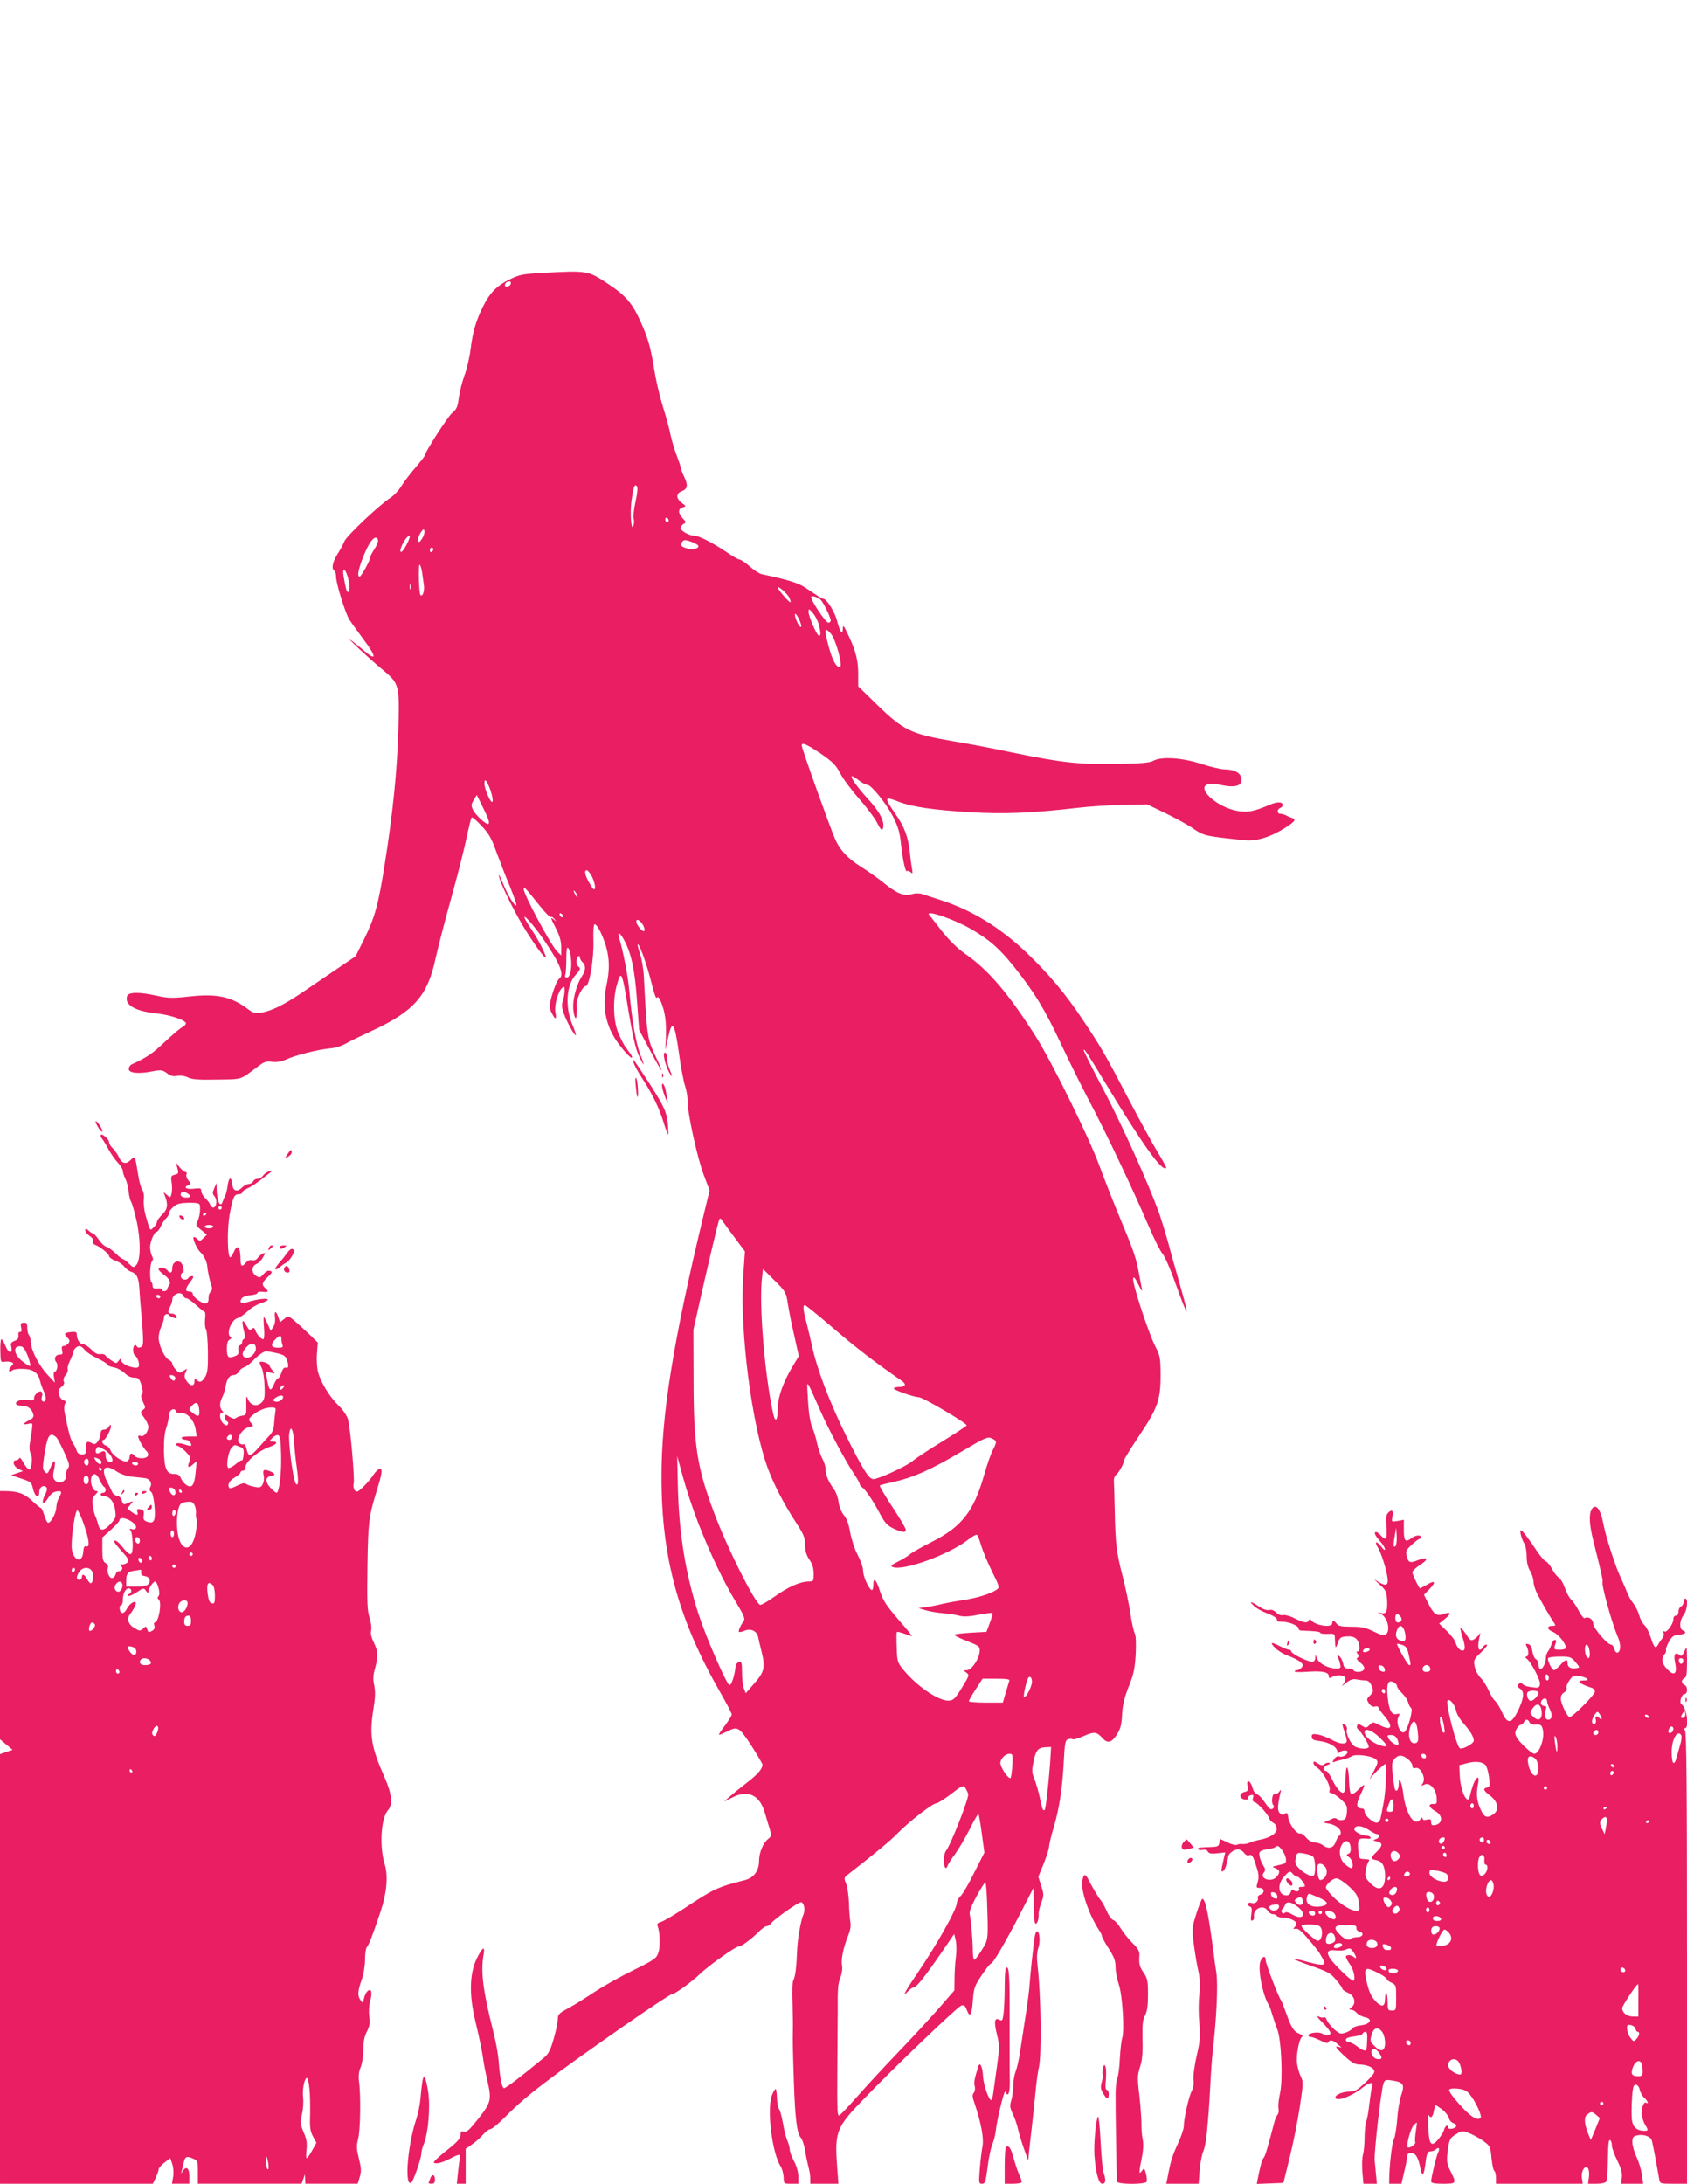 <?xml version="1.0" standalone="no"?>
<!DOCTYPE svg PUBLIC "-//W3C//DTD SVG 20010904//EN"
 "http://www.w3.org/TR/2001/REC-SVG-20010904/DTD/svg10.dtd">
<svg version="1.0" xmlns="http://www.w3.org/2000/svg"
 width="989pt" height="1280pt" viewBox="0 0 989 1280"
 preserveAspectRatio="xMidYMid meet">
<g transform="translate(0,1280) scale(0.1,-0.1)"
fill="#e91e63" stroke="none">
<path d="M3173 11200 c-109 -6 -128 -10 -186 -38 -75 -37 -115 -78 -156 -160
-40 -81 -59 -144 -72 -247 -6 -49 -22 -119 -36 -155 -13 -36 -28 -94 -33 -130
-7 -55 -13 -69 -39 -90 -26 -22 -161 -232 -161 -251 0 -3 -24 -34 -52 -67 -29
-33 -66 -81 -83 -108 -16 -27 -46 -59 -65 -71 -69 -45 -258 -224 -271 -256 -7
-18 -26 -52 -41 -76 -29 -46 -36 -85 -18 -96 6 -3 10 -19 10 -34 0 -40 54
-214 78 -253 12 -18 48 -69 81 -113 80 -106 81 -134 4 -68 -32 27 -67 55 -78
62 -31 22 113 -113 184 -171 103 -86 104 -89 96 -362 -7 -237 -32 -483 -81
-791 -36 -228 -57 -303 -116 -423 l-53 -107 -115 -78 c-63 -43 -155 -105 -205
-139 -101 -68 -176 -105 -235 -114 -33 -5 -45 -2 -72 18 -100 76 -184 95 -347
77 -102 -11 -125 -10 -190 4 -102 23 -168 23 -176 -2 -16 -51 47 -88 171 -101
83 -9 174 -40 174 -59 0 -6 -10 -16 -22 -22 -13 -7 -59 -46 -104 -88 -69 -66
-103 -89 -194 -131 -8 -4 -15 -16 -15 -26 0 -24 56 -30 137 -14 53 10 60 9 87
-11 22 -16 38 -20 61 -15 20 3 42 0 61 -9 22 -12 61 -15 169 -13 153 2 135 -4
241 76 38 29 50 33 84 28 28 -3 54 1 83 14 54 25 182 57 250 64 49 5 72 13
127 44 11 6 68 33 126 60 246 114 326 206 372 422 14 63 55 223 92 355 37 132
77 291 90 353 13 62 26 116 30 120 4 4 30 -18 58 -49 42 -44 59 -73 86 -150
19 -51 54 -143 79 -202 24 -59 42 -110 39 -113 -9 -9 -50 57 -79 130 -16 39
-26 58 -23 41 8 -42 75 -180 139 -289 61 -102 136 -206 136 -187 0 16 -46 107
-80 156 -15 22 -33 51 -40 65 -26 51 48 -31 109 -120 95 -139 121 -206 89
-227 -13 -8 -41 -82 -53 -140 -4 -21 -1 -42 10 -62 21 -41 29 -39 21 5 -8 39
16 125 40 144 12 10 14 8 14 -17 0 -17 -5 -43 -10 -59 -8 -23 -7 -41 5 -74 17
-48 64 -134 71 -128 2 2 -8 33 -23 68 -41 103 -32 228 22 286 27 29 30 40 15
49 -5 3 -10 17 -10 30 0 13 5 27 10 30 6 3 10 0 10 -8 0 -8 7 -20 15 -27 20
-17 19 -50 -2 -80 -28 -40 -52 -121 -53 -175 0 -57 19 -101 21 -50 1 17 1 42
0 57 -3 33 34 108 53 108 21 0 48 157 45 266 -2 52 1 95 6 96 15 4 52 -71 70
-137 19 -75 19 -135 -1 -227 -27 -129 1 -248 83 -350 29 -38 59 -68 65 -68 6
0 3 10 -6 23 -9 12 -23 32 -32 44 -9 13 -27 49 -40 80 -28 69 -32 186 -10 272
28 102 32 93 71 -148 23 -138 41 -218 59 -256 33 -72 40 -71 10 3 -25 61 -50
205 -64 367 -8 90 -34 227 -59 313 -13 43 1 41 26 -5 43 -77 64 -172 77 -354
l13 -176 66 -124 c75 -140 87 -150 26 -21 -44 93 -47 115 -64 452 -2 49 -13
110 -24 143 -11 32 -16 55 -11 52 13 -8 56 -131 81 -233 14 -57 25 -88 30 -80
6 9 13 1 24 -25 24 -58 32 -117 29 -204 l-3 -78 13 61 c26 125 40 108 67 -84
10 -75 26 -159 35 -187 9 -27 16 -68 15 -89 -2 -63 56 -330 94 -431 l35 -93
-40 -164 c-174 -726 -243 -1153 -242 -1518 0 -470 100 -834 345 -1261 37 -64
67 -122 67 -129 0 -6 -18 -34 -39 -63 -22 -28 -38 -53 -36 -55 2 -2 21 6 44
17 66 34 72 31 145 -80 36 -56 66 -107 66 -113 -1 -25 -29 -57 -90 -104 -36
-28 -81 -64 -100 -81 l-35 -31 52 26 c89 45 158 11 187 -92 8 -27 20 -69 28
-93 12 -41 11 -44 -10 -61 -29 -24 -52 -80 -52 -127 0 -58 -31 -100 -82 -113
-165 -42 -183 -51 -363 -170 -59 -38 -118 -73 -132 -76 -17 -5 -22 -11 -18
-23 14 -35 17 -120 5 -155 -11 -35 -21 -42 -148 -105 -76 -37 -177 -94 -227
-127 -49 -33 -118 -76 -153 -95 -56 -30 -62 -37 -62 -65 0 -18 -11 -69 -24
-115 -20 -68 -31 -89 -58 -111 -137 -113 -223 -178 -233 -178 -12 0 -24 60
-31 150 -3 46 -15 114 -33 185 -60 237 -74 351 -56 448 10 54 -6 45 -39 -21
-43 -88 -47 -209 -11 -362 27 -113 42 -186 50 -245 2 -16 12 -66 22 -110 26
-114 22 -129 -53 -224 -52 -66 -69 -81 -84 -76 -16 5 -20 2 -20 -19 0 -19 -16
-38 -67 -79 -38 -30 -74 -61 -82 -70 -12 -15 -11 -17 11 -17 14 0 46 11 72 25
56 30 69 31 62 8 -2 -10 -7 -48 -11 -85 l-7 -68 26 0 26 0 0 103 0 102 35 24
c20 13 49 39 65 57 16 19 36 34 45 34 9 0 48 33 88 73 118 120 244 217 686
526 151 105 280 191 288 191 17 0 115 70 168 121 53 50 206 159 224 159 17 0
74 42 119 87 18 18 39 33 47 33 8 0 20 8 27 18 17 23 157 122 173 122 18 0 27
-44 15 -72 -16 -38 -34 -139 -37 -208 -4 -105 -11 -157 -22 -177 -6 -12 -8
-66 -5 -134 2 -63 3 -136 2 -164 -1 -56 -1 -86 6 -300 7 -209 18 -299 39 -323
10 -11 22 -46 27 -78 5 -33 14 -75 19 -94 6 -19 11 -50 11 -67 l0 -33 83 0 82
0 -8 108 c-14 197 -3 224 156 388 182 189 550 541 572 548 16 5 23 0 32 -24
19 -50 30 -34 36 52 6 76 10 87 52 150 25 37 49 68 54 68 12 0 82 119 173 295
l77 150 1 -102 c0 -56 4 -105 10 -108 10 -6 21 27 19 60 0 11 7 40 16 64 15
41 15 48 -1 97 l-17 53 32 78 c17 43 31 87 31 99 0 11 11 58 25 105 34 112 53
234 61 390 6 113 9 129 25 134 11 4 23 4 28 0 5 -3 35 6 66 20 60 26 74 25
109 -14 29 -32 53 -26 83 21 22 35 28 57 31 118 3 56 13 98 39 164 30 75 36
106 41 191 3 64 1 109 -6 122 -6 11 -18 65 -26 120 -8 56 -29 152 -45 215 -36
139 -42 188 -46 388 -2 85 -4 164 -5 175 0 11 5 24 13 30 16 12 47 68 47 86 0
6 40 71 88 143 109 162 126 211 126 358 -1 100 -3 111 -31 166 -38 72 -135
368 -130 397 3 15 10 7 31 -35 15 -30 24 -44 21 -30 -2 14 -10 52 -16 85 -19
103 -28 131 -108 323 -43 103 -100 248 -127 322 -60 163 -277 605 -371 753
-159 251 -277 390 -412 484 -50 35 -95 80 -139 135 -36 46 -69 89 -75 95 -26
34 147 -25 248 -84 106 -62 161 -110 246 -215 123 -154 183 -252 279 -457 48
-102 124 -256 169 -341 87 -163 254 -514 348 -734 31 -72 66 -142 79 -156 12
-14 46 -90 74 -170 81 -224 88 -222 23 5 -19 66 -48 167 -63 225 -16 58 -41
139 -55 180 -66 181 -216 513 -326 723 -67 126 -119 231 -116 233 5 6 19 -15
124 -189 221 -366 336 -528 360 -503 2 2 -20 43 -50 92 -30 49 -107 190 -172
314 -135 259 -160 302 -267 462 -99 149 -198 268 -329 393 -155 148 -321 250
-504 309 -44 14 -92 30 -108 35 -16 6 -40 6 -60 0 -48 -13 -87 2 -164 64 -37
30 -98 73 -135 96 -78 49 -123 97 -151 160 -31 70 -197 534 -197 551 0 21 29
8 111 -47 71 -49 89 -67 116 -118 17 -33 67 -99 110 -148 43 -48 90 -111 105
-140 20 -39 28 -48 33 -36 15 38 -16 100 -86 175 -64 70 -109 134 -93 134 4 0
22 -11 40 -25 18 -14 39 -25 48 -25 23 0 109 -106 151 -186 30 -60 40 -91 47
-162 11 -96 26 -167 35 -158 4 3 13 0 21 -6 12 -11 14 -8 9 17 -3 17 -9 57
-12 90 -10 97 -31 156 -85 233 -69 101 -67 106 20 72 75 -29 200 -48 417 -61
200 -12 365 -5 633 26 69 8 188 16 265 17 l140 3 108 -52 c59 -29 127 -66 152
-83 73 -50 71 -50 310 -75 70 -8 156 19 243 75 55 36 63 47 35 56 -10 3 -26
10 -35 15 -10 5 -25 9 -33 9 -19 0 -20 26 0 34 8 3 15 10 15 16 0 21 -33 22
-78 2 -92 -39 -128 -46 -190 -35 -123 23 -245 138 -167 157 13 3 44 2 67 -4
93 -21 137 -6 124 43 -7 29 -44 47 -96 47 -22 0 -84 15 -137 32 -111 37 -236
45 -283 18 -19 -11 -72 -16 -215 -18 -220 -4 -326 8 -620 69 -104 22 -255 51
-336 64 -247 42 -292 63 -446 213 l-112 109 0 64 c1 82 -12 139 -55 230 -29
62 -34 69 -35 45 -1 -43 -17 -22 -34 46 -13 51 -61 128 -80 128 -4 0 -20 8
-35 18 -15 10 -47 32 -72 48 -40 27 -102 46 -257 79 -12 3 -43 23 -68 45 -25
22 -52 40 -59 40 -8 0 -42 20 -77 44 -80 54 -162 96 -189 96 -30 0 -80 28 -80
45 0 8 8 18 17 24 17 9 16 11 -5 33 -28 31 -28 55 0 64 22 6 21 7 -5 26 -34
25 -35 55 -2 68 36 14 40 34 16 85 -12 25 -21 50 -21 56 0 6 -11 38 -24 72
-13 34 -29 89 -36 122 -6 33 -27 107 -45 165 -18 58 -40 152 -49 210 -21 133
-38 192 -85 294 -47 102 -84 144 -186 212 -120 79 -118 79 -392 64z m-179 -65
c-6 -16 -34 -21 -34 -7 0 13 11 22 26 22 8 0 11 -6 8 -15z m732 -1274 c-10
-44 -15 -90 -11 -101 3 -11 3 -30 -2 -42 -12 -38 -21 77 -11 147 12 84 18 99
31 86 7 -7 5 -34 -7 -90z m194 -112 c0 -5 -4 -9 -10 -9 -5 0 -10 7 -10 16 0 8
5 12 10 9 6 -3 10 -10 10 -16z m-1446 -107 c-16 -23 -19 -24 -22 -9 -2 10 4
30 14 45 16 23 19 24 22 9 2 -10 -4 -30 -14 -45z m-89 -32 c-14 -28 -30 -48
-35 -45 -15 9 31 95 51 95 5 0 -2 -23 -16 -50z m-169 26 c3 -8 -6 -32 -20 -53
-14 -21 -26 -44 -26 -51 0 -18 -53 -112 -62 -112 -15 0 -8 39 17 105 38 101
77 148 91 111z m1872 -29 c21 -16 -13 -30 -53 -23 -40 8 -51 21 -35 41 9 11
18 11 43 3 18 -6 38 -16 45 -21z m-1548 -26 c0 -6 -4 -13 -10 -16 -5 -3 -10 1
-10 9 0 9 5 16 10 16 6 0 10 -4 10 -9z m-66 -133 c3 -24 9 -59 11 -78 5 -34
-8 -71 -20 -58 -9 9 -14 178 -5 178 4 0 10 -19 14 -42z m-436 -27 c14 -46 15
-91 3 -91 -9 0 -13 15 -27 93 -8 49 9 48 24 -2z m369 -73 c-3 -7 -5 -2 -5 12
0 14 2 19 5 13 2 -7 2 -19 0 -25z m2219 -49 c8 -16 11 -29 7 -29 -9 0 -73 75
-73 85 0 14 52 -31 66 -56z m183 -13 c16 -12 61 -104 61 -123 0 -7 -6 -13 -14
-13 -16 0 -108 139 -100 152 5 8 32 0 53 -16z m-10 -144 c14 -48 14 -75 0 -67
-15 10 -59 114 -59 139 1 20 2 19 25 -7 13 -15 29 -44 34 -65z m-102 -15 c-5
-15 -37 46 -37 70 1 11 9 3 21 -20 11 -21 18 -44 16 -50z m172 -39 c31 -32 75
-198 54 -198 -22 0 -44 41 -67 128 -25 94 -22 109 13 70z m-1994 -919 c9 -26
15 -55 13 -65 -5 -26 -48 67 -48 103 0 35 13 21 35 -38z m-11 -176 c4 -13 3
-23 -3 -23 -16 0 -71 51 -87 81 -13 27 -13 32 3 59 l18 30 31 -62 c17 -35 35
-73 38 -85z m609 -337 c10 -21 17 -48 15 -60 -3 -17 -8 -13 -31 25 -29 48 -35
83 -14 77 6 -3 20 -21 30 -42z m-305 -170 c29 -37 57 -64 62 -61 4 3 14 -3 21
-13 13 -15 12 -16 -3 -3 -23 18 -23 16 12 -53 21 -41 30 -73 30 -108 l0 -49
-23 23 c-37 36 -197 335 -197 367 1 17 4 14 98 -103z m212 74 c6 -11 8 -20 6
-20 -3 0 -10 9 -16 20 -6 11 -8 20 -6 20 3 0 10 -9 16 -20z m-80 -131 c0 -6
-4 -7 -10 -4 -5 3 -10 11 -10 16 0 6 5 7 10 4 6 -3 10 -11 10 -16z m470 -52
c8 -14 11 -29 7 -34 -9 -9 -46 35 -47 55 0 21 23 8 40 -21z m-423 -191 c7 -61
-4 -116 -24 -116 -10 0 -13 6 -9 16 3 9 6 50 6 92 0 56 3 73 11 65 6 -6 14
-32 16 -57z m964 -1646 l56 -75 -10 -145 c-21 -320 50 -876 146 -1131 35 -93
91 -201 158 -305 52 -79 59 -97 59 -140 0 -36 7 -59 25 -86 18 -26 25 -50 25
-82 0 -44 -1 -46 -28 -46 -50 0 -121 -31 -199 -87 -42 -30 -81 -52 -87 -50
-32 13 -194 336 -269 538 -102 271 -121 397 -121 784 l-1 290 38 170 c48 212
105 455 113 475 5 12 9 10 22 -10 10 -14 42 -59 73 -100z m308 -383 c6 -40 23
-125 38 -189 l26 -117 -35 -58 c-54 -89 -88 -181 -88 -244 0 -77 -15 -94 -28
-32 -50 230 -83 641 -65 791 l6 54 67 -67 c66 -65 68 -69 79 -138z m267 -143
c133 -114 235 -193 402 -309 28 -20 20 -35 -19 -35 -16 0 -29 -4 -29 -9 0 -9
120 -51 147 -51 23 0 283 -153 280 -165 -2 -5 -68 -48 -146 -96 -79 -48 -155
-99 -170 -112 -30 -28 -201 -107 -231 -107 -26 0 -62 57 -160 255 -97 196
-170 389 -200 527 -5 24 -18 79 -29 123 -23 87 -26 115 -12 115 4 0 80 -61
167 -136z m-79 -478 c53 -120 152 -306 205 -383 15 -23 28 -46 28 -52 0 -5 6
-14 13 -18 20 -13 61 -73 102 -149 31 -59 45 -75 82 -93 51 -24 73 -27 73 -7
0 8 -36 69 -80 135 -43 66 -76 122 -72 124 4 3 41 12 82 21 113 25 219 72 391
174 145 86 159 92 183 81 31 -15 32 -19 6 -69 -11 -21 -34 -87 -51 -147 -60
-211 -131 -302 -303 -389 -61 -31 -120 -64 -131 -74 -11 -10 -42 -29 -70 -43
-40 -20 -46 -27 -32 -32 61 -25 327 71 441 159 26 21 51 34 55 29 4 -4 15 -35
25 -68 10 -33 39 -100 63 -149 42 -84 44 -91 27 -103 -33 -24 -118 -51 -199
-62 -44 -7 -98 -17 -120 -22 -22 -6 -62 -14 -90 -18 l-50 -7 40 -12 c22 -7 69
-15 105 -18 36 -3 79 -10 96 -15 21 -6 55 -5 109 6 43 8 81 13 83 10 3 -2 -4
-28 -15 -57 l-20 -53 -91 -5 c-50 -3 -93 -8 -97 -12 -3 -3 29 -20 72 -36 75
-30 78 -32 76 -62 -2 -43 -47 -110 -75 -110 -21 0 -21 0 -3 -14 19 -13 18 -17
-25 -87 -37 -61 -50 -75 -73 -77 -60 -7 -195 85 -277 188 -28 35 -31 46 -33
124 -2 47 -2 88 1 90 2 3 22 -2 44 -10 22 -8 42 -14 45 -14 2 0 -34 44 -81 98
-70 81 -89 110 -107 165 -23 71 -39 86 -39 37 0 -16 -4 -30 -8 -30 -16 0 -52
78 -52 112 0 20 -14 60 -32 94 -18 34 -36 90 -44 132 -8 48 -20 82 -37 101
-14 17 -27 48 -31 77 -3 26 -16 61 -29 78 -31 42 -47 81 -47 114 0 15 -8 43
-19 62 -10 19 -24 60 -31 90 -6 30 -18 69 -25 85 -16 36 -25 93 -30 200 -5 91
-11 98 72 -89z m-713 -665 c70 -179 147 -341 220 -461 45 -74 55 -98 47 -110
-20 -27 -34 -60 -29 -65 3 -3 17 0 32 6 36 17 74 -1 81 -38 3 -15 10 -48 17
-73 27 -108 22 -128 -51 -210 l-39 -45 -11 28 c-6 16 -11 58 -11 93 0 57 -2
65 -17 62 -11 -2 -19 -14 -21 -28 -5 -52 -25 -111 -36 -107 -17 5 -137 281
-179 410 -77 236 -116 475 -123 747 l-4 185 35 -127 c19 -70 59 -190 89 -267z
m1956 -928 c0 -29 -37 -99 -47 -89 -5 5 13 89 24 109 9 17 23 5 23 -20z m-133
5 c-2 -7 -12 -39 -21 -70 l-17 -58 -99 0 c-55 0 -100 4 -100 8 0 5 18 37 40
70 l40 62 81 0 c61 0 80 -3 76 -12z m239 -485 c-9 -119 -25 -266 -32 -272 -8
-8 -14 5 -23 50 -13 60 -27 108 -42 145 -10 25 -10 43 1 93 14 66 27 79 79 80
l23 1 -6 -97z m-221 -8 c-2 -36 -7 -70 -10 -76 -8 -11 -48 41 -59 78 -8 26 23
63 53 63 18 0 19 -6 16 -65z m-259 -171 c6 -22 -105 -304 -131 -334 -7 -8 -12
-34 -12 -57 2 -44 13 -56 24 -25 4 9 23 40 44 67 20 28 58 92 84 144 25 51 49
91 51 88 3 -3 12 -55 20 -116 l15 -110 -60 -118 c-32 -65 -68 -127 -80 -137
-11 -11 -21 -28 -21 -38 0 -38 -116 -244 -237 -422 -69 -101 -90 -142 -48 -96
10 11 24 20 30 20 17 0 65 61 161 200 l78 114 9 -39 c5 -22 5 -65 1 -95 -4
-30 -8 -87 -8 -126 l-1 -71 -95 -109 c-52 -59 -158 -174 -235 -254 -78 -81
-185 -197 -239 -258 -54 -62 -102 -112 -107 -112 -11 0 -12 30 -10 330 1 135
2 261 2 280 -1 130 1 160 15 197 10 26 14 55 10 73 -6 35 7 101 36 174 13 32
18 60 13 80 -3 17 -7 67 -8 112 -2 44 -9 95 -17 114 -14 33 -13 34 19 59 152
118 244 194 287 239 65 66 202 172 223 172 9 0 48 25 86 54 63 49 71 53 83 38
7 -10 15 -27 18 -38z m110 -616 c8 -239 9 -235 -29 -296 -19 -31 -39 -58 -44
-59 -5 -2 -10 20 -10 49 0 62 -10 183 -18 216 -4 16 9 50 41 109 25 46 48 82
51 79 3 -3 7 -47 9 -98z"/>
<path d="M3895 6593 c4 -21 15 -53 25 -73 23 -43 26 -36 5 13 -8 20 -15 50
-15 67 0 16 -5 30 -11 30 -8 0 -9 -12 -4 -37z"/>
<path d="M3715 6570 c4 -14 26 -55 50 -91 60 -92 99 -173 125 -257 12 -40 24
-72 27 -72 2 0 1 30 -2 66 -8 71 -25 107 -133 272 -73 111 -77 116 -67 82z"/>
<path d="M3881 6494 c0 -11 3 -14 6 -6 3 7 2 16 -1 19 -3 4 -6 -2 -5 -13z"/>
<path d="M3727 6435 c3 -33 7 -62 9 -64 9 -10 3 95 -6 109 -6 9 -7 -6 -3 -45z"/>
<path d="M3881 6433 c0 -10 9 -40 20 -68 11 -27 17 -39 14 -25 -3 14 -8 42
-11 63 -7 39 -25 62 -23 30z"/>
<path d="M560 6225 c0 -5 9 -23 20 -40 11 -16 20 -23 20 -15 0 17 -39 71 -40
55z"/>
<path d="M590 6142 c0 -4 4 -12 9 -17 5 -6 21 -32 36 -60 15 -27 40 -64 56
-80 16 -17 29 -39 29 -48 0 -10 7 -31 15 -47 8 -15 17 -49 19 -75 3 -25 9 -52
14 -58 5 -7 20 -56 32 -110 26 -117 25 -236 -2 -263 -15 -15 -18 -15 -43 10
-14 14 -30 26 -35 26 -4 0 -24 15 -43 34 -20 19 -44 36 -53 38 -10 2 -29 19
-42 38 -13 19 -29 37 -35 39 -7 2 -20 10 -29 19 -16 14 -18 14 -18 0 0 -9 12
-23 26 -33 15 -10 23 -22 20 -31 -3 -9 2 -17 12 -21 29 -10 82 -53 82 -67 0
-6 16 -18 35 -25 19 -6 43 -22 53 -35 10 -13 27 -26 39 -30 35 -11 46 -34 50
-99 2 -34 6 -87 9 -117 3 -30 8 -92 11 -138 4 -72 2 -83 -13 -89 -10 -4 -19
-2 -22 5 -2 7 -8 10 -13 6 -12 -7 -11 -51 2 -59 17 -11 31 -57 20 -68 -15 -15
-93 13 -99 35 -4 17 -5 17 -17 1 -12 -16 -14 -16 -41 2 -16 10 -32 24 -36 30
-4 7 -18 10 -30 8 -16 -3 -32 5 -52 26 -17 17 -38 31 -48 31 -19 0 -38 28 -38
57 0 16 -6 18 -35 15 -40 -5 -42 -8 -19 -34 14 -14 14 -20 4 -33 -7 -8 -19
-15 -27 -15 -11 0 -13 -7 -9 -25 5 -21 3 -25 -14 -25 -25 0 -37 -25 -20 -45
12 -15 5 -55 -10 -55 -5 0 -7 -15 -4 -32 l6 -33 -42 45 c-50 53 -96 141 -99
190 -1 19 -6 39 -11 44 -6 6 -10 25 -10 42 0 27 -4 32 -21 31 -17 -1 -20 -6
-15 -29 4 -19 2 -27 -7 -25 -7 1 -11 -7 -9 -21 2 -16 -4 -25 -23 -32 -20 -8
-24 -14 -19 -34 10 -43 -16 -41 -33 3 -9 23 -20 41 -25 41 -4 0 -7 -31 -6 -68
1 -66 2 -68 25 -64 12 2 30 1 39 -2 15 -6 15 -8 -1 -26 -20 -22 -14 -40 8 -22
7 6 37 10 66 8 58 -2 86 -24 97 -75 3 -14 13 -40 21 -57 9 -17 13 -39 10 -48
-9 -23 -29 -9 -22 15 4 10 4 23 0 29 -9 15 -45 -12 -45 -34 0 -15 -5 -17 -35
-12 -37 7 -80 -8 -70 -25 4 -5 19 -9 34 -9 33 0 57 -17 65 -47 6 -18 1 -25
-23 -38 -38 -19 -40 -29 -5 -21 26 7 26 6 21 -36 -4 -24 -9 -59 -12 -79 -4
-22 -2 -46 5 -59 7 -13 9 -37 5 -61 -6 -34 -9 -38 -22 -28 -8 7 -21 26 -30 43
-9 17 -18 25 -20 19 -3 -7 -11 -13 -19 -13 -25 0 -15 -36 14 -50 l27 -13 -35
-12 -35 -12 60 -20 c52 -17 60 -23 66 -50 11 -55 39 -75 39 -28 0 28 25 44 42
27 6 -6 4 -20 -7 -42 -26 -50 -14 -69 15 -24 17 27 33 40 53 42 30 4 32 -2 12
-38 -8 -14 -14 -38 -15 -55 0 -35 -36 -99 -50 -90 -5 3 -15 24 -21 45 -7 22
-15 40 -18 40 -4 0 -28 20 -54 44 -47 43 -85 56 -163 56 l-24 0 0 -727 0 -728
37 -31 37 -31 -37 -12 -37 -13 0 -1259 0 -1259 448 0 448 0 17 35 c9 20 17 42
17 49 0 8 15 25 34 40 l34 26 12 -35 c7 -20 9 -52 5 -75 l-7 -40 51 0 51 0 0
45 c0 48 -19 61 -40 28 -10 -16 -11 -16 -5 2 3 11 9 32 12 48 7 36 17 41 53
25 29 -12 30 -15 30 -80 l0 -68 304 0 304 0 10 28 10 27 1 -27 1 -28 153 0
154 0 12 40 c10 33 9 52 -5 107 -14 58 -15 74 -4 118 13 50 16 258 4 340 -3
25 0 54 10 77 9 21 16 66 16 103 0 47 6 78 21 107 16 32 19 50 14 88 -4 26 -2
66 5 90 14 51 7 78 -14 60 -8 -6 -18 -25 -22 -43 -6 -29 -7 -30 -20 -12 -19
26 -18 51 6 120 12 33 20 84 20 120 0 33 5 66 10 71 12 12 36 74 81 209 36
106 45 209 25 275 -33 106 -23 273 19 320 29 32 22 96 -20 191 -80 181 -91
248 -65 407 10 60 11 96 4 132 -8 37 -7 61 5 102 19 71 18 97 -8 151 -15 30
-20 54 -15 71 3 15 -1 47 -10 75 -13 40 -15 90 -12 299 4 255 8 292 51 432 36
116 39 140 22 140 -9 0 -24 -15 -36 -32 -11 -18 -37 -50 -59 -71 -34 -33 -40
-36 -52 -23 -7 9 -10 26 -7 38 8 27 -19 329 -33 379 -6 21 -29 55 -55 80 -53
51 -104 135 -121 198 -6 24 -9 72 -6 107 l5 64 -54 53 c-30 28 -69 64 -87 79
-32 26 -32 26 -56 7 l-24 -19 -11 30 c-13 40 -24 38 -19 -2 3 -20 -1 -42 -10
-56 l-15 -23 -18 41 c-10 22 -20 40 -22 40 -3 0 -2 -29 1 -65 3 -39 1 -65 -5
-65 -13 0 -38 29 -47 54 -5 14 -9 16 -20 6 -12 -9 -18 -5 -31 20 -23 44 -30
31 -16 -27 9 -33 9 -49 2 -51 -6 -2 -11 -10 -11 -18 0 -8 -6 -17 -14 -20 -8
-3 -11 -15 -8 -29 3 -20 -1 -27 -23 -35 -37 -14 -45 -6 -45 45 0 30 5 47 16
53 11 6 13 11 5 16 -27 17 5 100 42 110 13 3 39 21 59 40 19 19 54 40 77 47
22 7 41 16 41 21 0 11 -65 3 -118 -14 -38 -12 -51 -4 -36 20 7 10 27 18 53 20
22 2 41 8 41 14 0 6 13 8 30 6 33 -5 38 3 15 22 -22 18 -19 33 15 65 27 26 28
30 13 36 -11 3 -24 -3 -38 -19 -19 -22 -23 -23 -43 -11 -29 18 -29 56 1 70 12
5 30 23 39 39 15 27 15 28 0 23 -9 -4 -23 -15 -31 -26 -8 -12 -21 -17 -33 -14
-12 4 -26 -2 -36 -14 -24 -28 -32 -23 -32 20 0 73 -19 92 -40 41 -7 -16 -16
-30 -20 -30 -17 0 -20 166 -3 255 18 98 26 115 54 115 11 0 19 5 19 10 0 6 12
16 28 23 28 12 54 30 120 81 30 23 33 27 12 21 -14 -4 -31 -16 -38 -26 -7 -11
-22 -19 -33 -19 -11 0 -22 -7 -25 -15 -4 -8 -15 -15 -25 -15 -10 0 -28 -9 -40
-21 -28 -28 -53 -21 -57 16 -6 50 -19 49 -27 -1 -3 -26 -10 -54 -15 -63 -5 -9
-11 -24 -14 -33 -14 -44 -35 1 -36 76 l-1 31 -13 -30 c-11 -25 -11 -33 1 -47
17 -19 14 -59 -4 -66 -7 -2 -16 5 -20 15 -3 10 -17 28 -30 40 -13 12 -23 31
-23 41 0 17 -5 19 -45 14 -45 -5 -63 9 -29 22 15 6 15 8 -1 26 -10 11 -15 26
-12 35 4 8 1 15 -5 15 -7 0 -22 12 -35 28 l-22 27 9 -32 c8 -30 6 -34 -16 -39
-22 -6 -23 -10 -18 -45 4 -21 3 -50 0 -65 -7 -26 -7 -26 -28 -8 -21 19 -21 19
-13 -1 22 -53 18 -84 -14 -114 -17 -16 -31 -36 -31 -43 0 -8 -9 -23 -20 -33
-22 -20 -19 -24 -46 69 -9 32 -14 75 -11 95 3 22 -1 44 -8 55 -8 10 -19 50
-25 89 -18 114 -18 113 -45 87 -28 -27 -50 -21 -68 17 -6 15 -22 37 -34 50
-13 12 -23 28 -23 36 0 8 -8 21 -18 30 -20 18 -32 22 -32 9z m525 -352 c4 -6
-7 -10 -24 -10 -29 0 -41 17 -25 33 8 7 40 -8 49 -23z m57 -57 c3 -34 -3 -68
-14 -91 -11 -22 -9 -27 21 -51 l34 -28 -20 -20 c-19 -19 -22 -19 -37 -5 -8 9
-18 13 -21 10 -8 -8 22 -73 40 -88 18 -15 38 -55 40 -80 2 -29 16 -95 25 -116
5 -14 4 -26 -3 -33 -7 -7 -12 -17 -13 -24 0 -7 -2 -20 -2 -29 -1 -10 -9 -18
-18 -18 -23 0 -74 39 -74 56 0 8 -9 14 -20 14 -27 0 -25 16 6 57 19 24 21 33
10 33 -8 0 -18 -4 -21 -10 -12 -19 -45 -11 -45 10 0 11 5 20 11 20 13 0 3 52
-13 61 -22 14 -48 -3 -48 -32 0 -32 -11 -37 -30 -14 -14 17 -50 20 -50 5 0 -5
13 -19 30 -31 34 -25 44 -47 31 -63 -5 -6 -9 -15 -10 -21 0 -14 -31 -19 -31
-5 0 7 -12 10 -27 8 -21 -2 -28 1 -28 14 0 9 -4 20 -8 24 -11 11 -8 109 4 121
8 8 8 17 0 31 -6 11 -11 35 -11 52 0 33 25 90 39 90 5 0 16 15 25 34 8 18 22
39 31 46 8 7 15 20 15 28 0 9 12 26 28 39 21 18 40 22 90 23 52 0 62 -3 64
-17z m128 -13 c0 -5 -4 -10 -10 -10 -5 0 -10 5 -10 10 0 6 5 10 10 10 6 0 10
-4 10 -10z m-90 -34 c0 -3 -4 -8 -10 -11 -5 -3 -10 -1 -10 4 0 6 5 11 10 11 6
0 10 -2 10 -4z m40 -76 c0 -5 -11 -10 -25 -10 -14 0 -25 5 -25 10 0 6 11 10
25 10 14 0 25 -4 25 -10z m-176 -405 c3 -8 12 -15 19 -15 8 0 33 -18 57 -40
24 -22 47 -40 50 -40 4 0 5 -20 2 -45 -2 -25 0 -50 6 -57 5 -7 10 -66 11 -131
1 -96 -2 -123 -16 -147 -19 -32 -32 -37 -51 -18 -9 9 -12 7 -12 -10 0 -30 -26
-28 -46 3 -14 21 -15 31 -6 51 12 24 11 24 -12 9 -23 -15 -26 -15 -45 6 -12
13 -21 29 -21 36 0 7 -9 17 -21 23 -26 14 -58 85 -59 128 0 18 7 49 17 70 9
20 15 42 14 49 -2 16 20 28 28 16 3 -6 16 -13 28 -17 18 -6 22 -4 17 8 -3 9
-14 16 -23 16 -27 0 -30 9 -15 38 8 15 14 34 14 43 0 34 52 54 64 24z m-134
-5 c0 -5 -4 -10 -9 -10 -6 0 -13 5 -16 10 -3 6 1 10 9 10 9 0 16 -4 16 -10z
m710 -249 c0 -11 3 -26 6 -35 5 -12 -1 -16 -24 -16 -41 0 -49 16 -21 46 27 29
39 31 39 5z m-150 -56 c0 -27 -32 -58 -57 -53 -27 5 -27 31 1 61 28 31 56 27
56 -8z m-1337 -43 c11 -29 17 -55 14 -58 -3 -3 -24 9 -46 27 -53 42 -57 94 -7
87 13 -2 25 -20 39 -56z m334 35 c10 -13 44 -35 76 -50 31 -15 57 -31 57 -36
0 -5 16 -12 37 -16 20 -3 48 -19 63 -33 17 -17 37 -27 56 -27 25 0 31 -5 43
-43 9 -30 10 -47 3 -54 -7 -7 -5 -21 6 -45 16 -33 16 -36 0 -47 -16 -12 -16
-15 7 -46 14 -19 25 -43 25 -54 -1 -30 -26 -60 -45 -53 -8 4 -15 2 -15 -3 0
-14 34 -74 49 -86 8 -6 12 -18 8 -27 -7 -19 -62 -20 -78 0 -16 19 -29 16 -29
-7 0 -11 -7 -23 -15 -26 -21 -8 -85 34 -96 63 -5 14 -18 27 -29 30 -19 5 -29
33 -12 33 10 0 42 59 42 78 -1 15 -2 15 -11 0 -5 -10 -19 -18 -29 -18 -14 0
-20 -7 -20 -23 0 -12 -7 -33 -16 -45 -12 -17 -19 -20 -34 -12 -30 16 -35 12
-35 -27 0 -34 -3 -38 -25 -38 -16 0 -26 7 -30 20 -3 11 -12 31 -22 45 -15 23
-26 64 -48 175 -5 22 -4 47 1 56 6 12 4 18 -10 22 -10 2 -21 17 -25 33 -6 22
-3 31 14 44 14 10 19 22 14 33 -4 11 0 25 11 37 10 11 15 26 12 34 -3 8 3 31
14 52 10 21 19 43 19 49 0 15 21 35 36 35 7 0 21 -10 31 -23z m1123 -18 c40
-9 53 -16 61 -36 13 -36 11 -56 -5 -50 -10 4 -18 -5 -26 -29 -6 -18 -16 -34
-21 -34 -5 0 -16 -17 -24 -37 -19 -44 -28 -35 -40 35 l-7 43 29 -7 c27 -7 28
-6 11 13 -10 11 -18 24 -18 30 0 11 -49 28 -57 19 -2 -2 2 -17 11 -33 8 -16
16 -63 17 -105 3 -63 0 -81 -15 -97 -26 -28 -66 -21 -81 15 -11 27 -12 25 -11
-31 1 -57 0 -60 -24 -63 -14 -2 -30 -8 -37 -14 -8 -6 -20 -4 -37 7 -25 17 -26
16 -26 -3 0 -11 5 -22 12 -24 6 -2 8 -10 4 -17 -6 -9 -12 -8 -27 5 -21 19 -26
64 -7 64 9 0 9 3 0 12 -16 16 -15 47 1 78 8 15 16 43 20 64 7 45 23 66 48 66
10 0 23 9 29 19 5 11 20 23 32 27 11 3 35 21 52 39 29 31 62 54 78 55 4 0 30
-5 58 -11z m-594 -140 c3 -6 2 -15 -3 -20 -5 -5 -14 0 -21 11 -10 17 -10 20 2
20 8 0 18 -5 22 -11z m634 -64 c-7 -9 -15 -13 -17 -11 -7 7 7 26 19 26 6 0 6
-6 -2 -15z m0 -54 c0 -16 -30 -33 -47 -26 -17 6 -17 7 1 21 22 16 46 19 46 5z
m-492 -74 c4 -42 -5 -46 -39 -18 -24 19 -24 19 -5 40 26 29 40 22 44 -22z
m446 -14 c-2 -16 -6 -47 -7 -70 -2 -27 -10 -50 -25 -65 -12 -13 -41 -44 -63
-70 -23 -27 -47 -48 -54 -48 -7 0 -16 16 -19 35 -5 22 -11 32 -20 29 -7 -3
-18 2 -25 10 -19 23 20 82 59 91 27 6 28 8 15 21 -19 20 -19 28 3 46 31 28 76
47 109 48 30 0 32 -2 27 -27z m-581 3 c3 -8 15 -12 29 -9 34 6 78 -44 85 -96
l6 -41 -47 0 c-29 0 -45 -4 -41 -10 3 -5 15 -10 26 -10 17 0 37 -25 28 -35 -2
-2 -21 3 -42 10 -37 13 -66 1 -30 -12 10 -4 31 -20 46 -37 25 -26 27 -33 17
-54 -14 -33 -5 -40 21 -16 l22 19 -6 -64 c-7 -77 -22 -98 -55 -75 -13 9 -27
27 -32 40 -7 18 -17 24 -39 24 -44 0 -58 30 -60 136 -1 61 4 107 14 135 8 24
15 56 15 71 0 33 33 52 43 24z m691 -176 c2 -36 9 -105 16 -153 11 -80 9 -110
-5 -95 -16 16 -47 251 -39 297 8 51 23 25 28 -49z m-1392 23 c8 -10 29 -51 47
-91 28 -62 31 -75 19 -89 -7 -9 -12 -25 -10 -35 7 -41 -42 -64 -68 -33 -10 12
-11 27 -3 61 13 58 0 66 -21 12 -16 -37 -19 -40 -33 -25 -14 14 -14 25 -3 99
15 92 24 118 44 118 7 0 20 -8 28 -17z m1028 2 c0 -8 -7 -15 -15 -15 -16 0
-20 12 -8 23 11 12 23 8 23 -8z m288 -103 c3 -108 -11 -222 -27 -222 -4 0 -20
13 -35 29 -32 33 -31 65 2 69 30 5 28 15 -7 29 -36 13 -42 9 -35 -27 4 -15 1
-38 -6 -50 -10 -19 -17 -21 -48 -15 -21 4 -43 11 -49 17 -9 7 -24 4 -52 -10
-21 -11 -42 -18 -45 -15 -16 16 -3 43 29 62 19 11 35 25 35 31 0 5 7 10 15 10
9 0 15 9 15 23 0 30 76 93 135 114 48 16 60 33 23 33 -21 0 -21 0 -3 20 10 12
26 19 34 18 13 -3 17 -23 19 -116z m-243 48 c23 -9 26 -15 23 -47 -2 -21 -6
-36 -9 -33 -3 3 -20 -7 -38 -23 -18 -15 -37 -24 -43 -21 -14 9 0 95 19 117 19
20 15 20 48 7z m-789 -20 c45 -29 61 -83 19 -67 -8 4 -15 17 -15 30 0 32 -8
38 -31 24 -21 -13 -34 -5 -26 18 8 20 13 19 53 -5z m-21 -69 c0 -20 -17 -17
-33 7 -14 22 -14 22 9 14 13 -5 24 -14 24 -21z m-75 -1 c0 -11 -4 -20 -9 -20
-14 0 -23 18 -16 30 10 17 25 11 25 -10z m290 -10 c0 -5 -6 -10 -14 -10 -8 0
-18 5 -21 10 -3 6 3 10 14 10 12 0 21 -4 21 -10z m-215 -30 c3 -5 1 -10 -4
-10 -6 0 -11 5 -11 10 0 6 2 10 4 10 3 0 8 -4 11 -10z m89 -15 c22 -15 57 -27
89 -31 29 -3 63 -6 76 -8 29 -3 45 -30 32 -53 -6 -12 -5 -20 5 -28 9 -6 16
-39 20 -85 7 -85 -3 -105 -45 -89 -19 7 -22 15 -19 38 4 24 0 30 -19 34 -19 4
-22 1 -18 -14 8 -24 -3 -24 -35 0 l-24 19 19 23 c21 24 21 24 -30 3 -9 -4 -16
2 -21 20 -3 15 -14 26 -26 28 -12 2 -24 10 -28 18 -4 8 -16 34 -28 57 -45 86
-21 117 52 68z m-100 -49 c8 -18 19 -37 25 -40 16 -10 13 -36 -4 -36 -8 0 -15
-4 -15 -10 0 -5 9 -10 19 -10 33 0 60 -32 66 -81 6 -43 4 -48 -29 -84 -40 -42
-62 -41 -71 2 -4 15 -11 36 -16 46 -5 9 -12 37 -15 61 -5 36 -3 47 15 65 16
16 18 21 6 21 -20 0 -38 47 -30 77 8 34 33 28 49 -11z m-64 -1 c0 -16 -6 -25
-15 -25 -9 0 -15 9 -15 25 0 16 6 25 15 25 9 0 15 -9 15 -25z m506 -60 c10
-25 -7 -40 -23 -20 -7 11 -13 22 -13 27 0 14 30 9 36 -7z m39 -5 c3 -5 1 -10
-4 -10 -6 0 -11 5 -11 10 0 6 2 10 4 10 3 0 8 -4 11 -10z m75 -81 c6 -11 10
-32 9 -47 -2 -15 0 -32 4 -38 3 -6 1 -40 -5 -75 -24 -137 -105 -111 -110 35
-3 83 10 134 35 139 45 9 57 6 67 -14z m-648 -115 c31 -89 36 -136 14 -128
-11 4 -16 -4 -18 -33 -6 -77 -68 -45 -68 35 0 78 22 213 34 209 6 -2 23 -39
38 -83z m538 72 c0 -8 -4 -18 -10 -21 -5 -3 -10 3 -10 14 0 12 5 21 10 21 6 0
10 -6 10 -14z m-238 -73 c14 -17 1 -33 -20 -26 -13 5 -15 4 -6 -8 6 -8 11 -42
12 -76 1 -76 -11 -81 -58 -23 -30 37 -50 50 -50 33 0 -5 21 -30 45 -57 35 -38
42 -52 34 -63 -6 -7 -21 -13 -33 -13 -16 0 -18 -2 -7 -9 15 -10 7 -31 -13 -31
-8 0 -16 -9 -19 -20 -3 -11 -12 -20 -21 -20 -17 0 -32 41 -23 63 3 7 -4 19
-14 25 -16 10 -19 24 -19 81 l0 69 50 45 c28 25 50 50 50 55 0 27 62 10 92
-25z m228 -53 c0 -11 -4 -20 -10 -20 -5 0 -10 9 -10 20 0 11 5 20 10 20 6 0
10 -9 10 -20z m-200 -41 c0 -24 -23 -21 -28 4 -2 10 3 17 12 17 10 0 16 -9 16
-21z m310 -79 c0 -5 -4 -10 -10 -10 -5 0 -10 5 -10 10 0 6 5 10 10 10 6 0 10
-4 10 -10z m-240 -26 c0 -8 -4 -12 -10 -9 -5 3 -10 10 -10 16 0 5 5 9 10 9 6
0 10 -7 10 -16z m-55 -12 c0 -18 -20 -15 -23 4 -3 10 1 15 10 12 7 -3 13 -10
13 -16z m195 -32 c0 -5 -4 -10 -10 -10 -5 0 -10 5 -10 10 0 6 5 10 10 10 6 0
10 -4 10 -10z m-590 -19 c0 -6 -4 -13 -10 -16 -5 -3 -10 1 -10 9 0 9 5 16 10
16 6 0 10 -4 10 -9z m100 -12 c12 -22 6 -69 -9 -69 -4 0 -14 11 -21 25 -15 28
-30 33 -30 10 0 -8 -7 -15 -15 -15 -19 0 -19 20 1 48 19 28 60 29 74 1z m288
-6 c-2 -12 5 -19 20 -21 28 -4 39 -27 22 -47 -8 -10 -31 -15 -71 -15 l-59 0 0
33 c0 43 9 54 45 60 17 2 34 5 38 6 4 0 7 -7 5 -16z m-113 -63 c10 -16 -5 -50
-21 -50 -20 0 -29 27 -14 45 14 17 26 19 35 5z m214 -27 c7 -25 7 -41 0 -49
-7 -8 -7 -14 1 -19 21 -13 1 -135 -23 -135 -4 0 -6 -9 -2 -19 4 -14 0 -23 -15
-31 -18 -10 -22 -8 -27 10 -5 19 -7 20 -24 4 -17 -15 -20 -15 -51 3 -36 21
-47 55 -26 81 23 30 40 64 33 70 -9 10 -39 -12 -52 -39 -15 -30 -37 -31 -41
-1 -2 12 1 22 7 22 6 0 11 14 11 31 0 38 16 69 35 69 18 0 20 -27 3 -33 -7 -2
-10 -7 -6 -11 3 -4 25 5 48 20 41 27 43 28 56 9 10 -14 14 -15 14 -4 0 18 28
59 40 59 5 0 14 -17 19 -37z m319 15 c7 -7 12 -34 12 -61 0 -41 -3 -48 -17
-45 -13 2 -20 17 -25 52 -9 64 2 82 30 54z m-148 -104 c0 -24 -19 -54 -34 -54
-19 0 -28 28 -16 51 13 23 50 26 50 3z m20 -104 c0 -23 -4 -30 -20 -30 -14 0
-20 7 -20 23 0 27 7 37 27 37 8 0 13 -12 13 -30z m-564 -21 c7 -12 -22 -46
-32 -37 -8 9 5 48 16 48 5 0 12 -5 16 -11z m228 -135 c20 -8 21 -44 1 -44 -12
0 -35 28 -35 44 0 8 14 8 34 0z m95 -77 c14 -18 4 -27 -31 -27 -26 0 -37 17
-21 33 11 12 40 8 52 -6z m-179 -68 c0 -5 -4 -9 -10 -9 -5 0 -10 7 -10 16 0 8
5 12 10 9 6 -3 10 -10 10 -16z m221 -355 c-9 -20 -15 -24 -23 -16 -9 9 -8 18
2 37 19 35 38 16 21 -21z m-146 -224 c3 -5 1 -10 -4 -10 -6 0 -11 5 -11 10 0
6 2 10 4 10 3 0 8 -4 11 -10z m1039 -1862 c4 -35 5 -104 4 -154 -3 -74 1 -97
17 -127 l20 -37 -25 -45 c-14 -25 -28 -45 -32 -45 -4 0 -4 22 -1 50 4 38 1 61
-17 102 -20 48 -21 56 -10 104 7 29 10 73 7 97 -6 46 7 117 23 117 4 0 11 -28
14 -62z m-241 -441 c3 -22 2 -35 -4 -32 -5 4 -9 22 -9 42 0 45 5 40 13 -10z"/>
<path d="M1052 5668 c5 -15 28 -23 28 -10 0 5 -7 13 -16 16 -10 4 -14 1 -12
-6z"/>
<path d="M716 4053 c-6 -14 -5 -15 5 -6 7 7 10 15 7 18 -3 3 -9 -2 -12 -12z"/>
<path d="M830 4050 c0 -5 7 -7 15 -4 8 4 15 8 15 10 0 2 -7 4 -15 4 -8 0 -15
-4 -15 -10z"/>
<path d="M790 4039 c0 -5 5 -7 10 -4 6 3 10 8 10 11 0 2 -4 4 -10 4 -5 0 -10
-5 -10 -11z"/>
<path d="M870 3965 c-10 -12 -10 -15 4 -15 9 0 16 7 16 15 0 8 -2 15 -4 15 -2
0 -9 -7 -16 -15z"/>
<path d="M1685 6034 c-16 -25 -16 -25 4 -14 12 6 21 17 21 25 0 21 -5 19 -25
-11z"/>
<path d="M1576 5484 c-5 -14 -4 -15 9 -4 17 14 19 20 6 20 -5 0 -12 -7 -15
-16z"/>
<path d="M1640 5490 c0 -13 11 -13 30 0 12 8 11 10 -7 10 -13 0 -23 -4 -23
-10z"/>
<path d="M1681 5453 c-11 -16 -26 -35 -34 -43 -31 -36 -39 -50 -29 -50 6 0 17
6 24 13 7 8 23 19 35 25 23 12 55 67 45 76 -11 11 -21 6 -41 -21z"/>
<path d="M1666 5365 c-3 -9 1 -18 10 -22 19 -7 26 0 18 21 -8 20 -20 21 -28 1z"/>
<path d="M9330 3951 c-16 -30 -12 -92 11 -183 48 -191 57 -233 54 -238 -9 -15
53 -239 89 -324 19 -42 18 -87 -1 -93 -7 -3 -15 7 -19 21 -3 14 -12 26 -19 26
-22 0 -105 97 -105 124 0 25 -30 44 -50 31 -5 -3 -20 16 -34 42 -13 26 -33 56
-45 67 -11 10 -28 41 -37 68 -9 27 -25 54 -36 61 -11 7 -28 29 -39 50 -11 21
-27 41 -35 44 -9 3 -30 27 -48 53 -55 83 -91 129 -99 130 -10 0 2 -50 19 -77
8 -12 14 -46 14 -75 0 -35 7 -64 20 -86 11 -18 20 -46 20 -63 0 -16 11 -51 25
-77 38 -70 69 -124 89 -154 18 -27 18 -28 -2 -28 -36 0 -35 -20 1 -35 33 -13
77 -68 77 -94 0 -6 -16 -11 -36 -11 -32 0 -35 2 -29 23 4 12 8 24 9 27 0 3 -3
6 -9 8 -5 1 -14 -10 -19 -25 -5 -16 -14 -35 -21 -43 -6 -8 -12 -24 -12 -35 -3
-59 -43 -97 -43 -40 0 12 -7 25 -15 29 -8 3 -17 23 -21 45 -4 27 -12 41 -25
44 -15 4 -17 2 -9 -13 14 -26 12 -60 -2 -60 -9 -1 -8 -5 3 -13 26 -21 81 -126
77 -149 -2 -18 -9 -22 -28 -20 -46 5 -58 8 -73 20 -11 10 -17 9 -25 -1 -8 -10
-6 -16 9 -25 25 -16 24 -48 -2 -108 -43 -99 -70 -107 -103 -31 -13 29 -32 59
-41 67 -10 8 -26 35 -37 60 -11 25 -32 59 -48 75 -16 17 -32 47 -35 68 -7 36
-5 41 39 83 28 26 40 44 31 44 -9 0 -18 -7 -21 -15 -4 -8 -12 -15 -18 -15 -12
0 -13 32 -1 80 5 21 5 22 -5 8 -6 -10 -20 -22 -30 -28 -17 -9 -23 -5 -45 31
-15 22 -29 39 -32 36 -3 -3 3 -29 12 -57 20 -60 15 -86 -14 -71 -10 6 -22 23
-26 38 -3 16 -27 48 -52 72 l-46 44 34 28 c40 32 36 44 -10 28 -39 -14 -56 -1
-90 67 l-23 46 33 34 c40 41 32 54 -16 25 -20 -11 -38 -21 -40 -21 -6 0 -45
81 -45 94 0 8 21 27 46 44 54 34 44 50 -16 26 -45 -18 -54 -14 -64 29 -6 24
-1 34 31 63 20 19 41 34 45 34 4 0 8 5 8 10 0 15 -32 12 -54 -5 -37 -28 -46
-19 -46 46 l0 61 -36 -7 c-36 -6 -37 -6 -31 23 7 37 -1 47 -23 27 -14 -13 -16
-28 -12 -85 5 -74 -2 -84 -33 -50 -10 11 -22 20 -27 20 -16 0 -8 -19 22 -53
17 -19 30 -41 30 -48 0 -8 -10 -2 -21 14 -30 39 -45 33 -19 -7 11 -19 30 -71
42 -116 25 -97 17 -115 -35 -86 l-32 19 37 -34 c33 -30 37 -40 40 -89 3 -65
-5 -83 -35 -75 l-22 5 22 -11 c37 -19 56 -96 29 -118 -12 -10 -27 -6 -73 16
-47 23 -71 28 -131 28 -59 0 -76 4 -86 18 -16 21 -26 22 -26 2 0 -28 -101 -13
-123 18 -7 9 -10 9 -14 0 -7 -19 -29 -16 -83 11 -27 14 -58 22 -68 19 -12 -3
-28 3 -40 15 -13 13 -28 19 -41 15 -14 -3 -36 4 -61 21 -49 32 -60 33 -29 3
13 -13 47 -32 74 -42 48 -18 68 -33 60 -45 -2 -3 14 -6 34 -6 43 -1 97 -25 94
-41 -1 -6 8 -11 20 -11 77 -2 107 -6 107 -13 0 -4 19 -7 43 -6 42 2 42 2 43
-33 2 -55 4 -57 17 -20 11 31 17 35 50 38 26 2 45 -2 58 -14 20 -18 26 -74 8
-74 -8 0 -8 -4 0 -14 9 -11 9 -16 0 -22 -9 -5 -4 -14 16 -30 18 -14 26 -28 22
-38 -7 -18 -52 -22 -62 -6 -3 6 -17 10 -31 10 -19 0 -26 6 -30 30 -4 16 -13
35 -22 42 -14 11 -15 10 -8 -7 5 -11 11 -30 13 -42 5 -20 1 -23 -25 -23 -45 0
-100 29 -111 59 -9 25 -9 25 -10 4 -1 -16 -7 -23 -21 -23 -26 0 -120 47 -120
60 0 6 -6 10 -13 10 -7 0 -30 9 -52 20 -55 28 -63 25 -29 -10 16 -16 49 -36
74 -45 25 -8 56 -24 70 -34 20 -16 22 -21 11 -35 -7 -9 -20 -16 -27 -16 -8 0
-14 -3 -14 -7 0 -5 35 -5 77 -2 85 6 123 -2 123 -26 0 -12 4 -14 19 -5 29 15
71 12 78 -5 3 -9 -3 -26 -13 -38 -13 -14 -8 -12 15 7 27 21 41 26 64 22 16 -3
39 -6 52 -6 14 0 26 -9 33 -25 16 -35 15 -42 -8 -65 -19 -19 -19 -22 -5 -44
11 -16 22 -22 35 -19 11 3 20 1 20 -4 0 -5 16 -28 35 -50 57 -67 44 -91 -29
-54 -37 19 -38 19 -57 0 -19 -19 -22 -19 -44 -5 -20 13 -24 13 -29 1 -3 -8 0
-17 5 -21 18 -11 69 -96 63 -105 -7 -13 -49 -11 -78 2 -26 12 -59 79 -50 102
3 8 -2 20 -11 27 -19 16 -19 4 0 -50 8 -23 12 -46 9 -51 -9 -16 -48 -9 -90 15
-22 12 -57 25 -77 29 -32 5 -37 3 -37 -13 0 -16 10 -21 50 -26 54 -7 100 -35
100 -62 0 -12 3 -13 12 -4 14 14 48 16 48 3 0 -16 -29 -33 -47 -27 -12 4 -23
-1 -32 -16 -12 -19 -11 -20 6 -14 10 4 32 10 48 13 17 4 39 12 50 19 25 15
121 2 143 -20 13 -12 10 -22 -17 -73 -18 -32 -26 -49 -19 -39 16 24 81 86 90
86 10 0 2 -168 -12 -235 -6 -33 -14 -70 -16 -81 -2 -12 -10 -24 -19 -27 -19
-8 -75 40 -75 64 0 12 -7 19 -19 19 -30 0 -32 26 -5 81 14 28 24 53 21 55 -3
3 -18 -9 -35 -27 -16 -17 -35 -29 -41 -25 -6 4 -11 35 -12 69 -1 87 -17 121
-20 42 -3 -90 -3 -93 -11 -101 -12 -12 -44 23 -69 77 -13 27 -29 49 -36 49
-22 0 -14 27 10 35 14 4 17 8 9 12 -7 3 -19 -1 -27 -7 -12 -10 -20 -9 -40 4
-20 13 -25 14 -25 2 0 -7 11 -21 24 -29 32 -21 78 -105 71 -129 -4 -12 -1 -18
9 -18 9 0 34 -16 56 -36 36 -33 39 -40 36 -78 -3 -33 -8 -42 -26 -44 -12 -2
-27 1 -32 6 -6 6 -17 7 -27 2 -9 -5 -25 -12 -36 -16 -18 -7 -16 -8 9 -12 40
-5 76 -30 76 -53 0 -11 -4 -19 -8 -19 -4 0 -14 -16 -21 -35 -14 -39 -42 -46
-77 -20 -10 8 -31 15 -46 15 -16 0 -35 11 -50 28 -13 16 -29 27 -35 25 -19 -7
-63 50 -70 90 -4 30 -8 35 -19 26 -11 -9 -18 -8 -30 2 -16 13 -15 42 1 114 7
28 6 29 -7 11 -8 -10 -20 -16 -25 -13 -14 9 -22 -50 -9 -63 12 -12 -5 -32 -19
-22 -6 4 -21 24 -35 44 -13 20 -32 39 -42 41 -9 3 -21 20 -25 38 -12 43 -38
54 -29 11 6 -26 4 -30 -19 -36 -32 -8 -30 -39 3 -44 14 -2 21 1 20 9 -2 7 5
15 15 17 15 3 18 0 13 -16 -5 -14 -2 -22 11 -26 20 -7 81 -76 85 -97 2 -7 12
-18 23 -24 12 -6 20 -21 20 -35 0 -28 -43 -54 -105 -65 -19 -4 -44 -11 -56
-17 -12 -5 -30 -8 -40 -7 -10 2 -24 0 -31 -4 -7 -4 -31 1 -55 13 -23 11 -43
20 -44 20 -2 0 -4 -10 -6 -22 -2 -19 -10 -23 -43 -24 -78 -3 -86 -4 -81 -13 3
-5 16 -7 27 -4 14 4 25 0 30 -10 7 -12 20 -14 56 -10 l46 5 -8 -34 c-4 -18 -9
-43 -12 -55 -9 -39 15 -25 26 15 6 20 11 42 11 48 0 18 35 44 58 44 11 0 27
-9 35 -20 9 -13 20 -18 30 -14 18 6 24 -6 48 -84 9 -30 9 -51 2 -75 -9 -30 -8
-33 11 -33 28 1 33 -30 6 -39 -12 -4 -19 -12 -16 -20 6 -18 -17 -37 -37 -29
-8 3 -18 1 -21 -4 -3 -6 1 -13 10 -16 13 -5 15 -15 10 -47 -5 -31 -3 -40 6
-36 7 2 12 11 10 20 -9 49 55 78 80 37 7 -11 20 -20 30 -20 9 0 20 -4 23 -10
3 -5 19 -10 35 -10 36 0 80 -19 80 -35 0 -6 -5 -16 -11 -22 -9 -9 -7 -11 7 -8
13 3 34 -14 69 -55 64 -75 66 -79 88 -118 25 -44 10 -48 -87 -22 -43 12 -79
20 -82 18 -2 -2 45 -21 105 -42 95 -33 112 -42 144 -81 21 -24 37 -48 37 -53
0 -4 15 -15 33 -23 39 -17 50 -62 20 -85 -15 -11 -16 -13 -2 -14 9 0 24 -8 33
-19 9 -10 31 -21 47 -25 48 -9 35 -40 -19 -47 -24 -3 -47 -10 -50 -16 -10 -15
-48 -33 -69 -33 -21 0 -76 54 -86 83 -4 10 -11 16 -17 12 -5 -3 -20 -1 -32 6
-13 6 -2 -10 25 -36 26 -26 47 -53 47 -61 0 -17 -24 -18 -51 -3 -22 11 -79 3
-79 -12 0 -5 7 -9 15 -9 9 0 35 -10 57 -21 28 -14 43 -18 46 -10 6 17 27 13
53 -10 l24 -21 -23 5 c-17 4 -9 -8 34 -49 43 -40 66 -54 88 -55 46 -1 78 -13
90 -31 9 -14 0 -27 -47 -73 -49 -46 -64 -55 -95 -55 -40 0 -86 -19 -83 -35 4
-27 99 8 164 62 35 28 62 31 52 6 -4 -10 -11 -54 -16 -99 -5 -45 -13 -93 -19
-108 -5 -15 -10 -57 -10 -94 0 -37 -4 -82 -9 -100 -6 -18 -7 -64 -4 -102 l6
-70 40 0 39 0 -6 63 c-3 34 -6 67 -7 72 -4 51 38 416 52 453 8 21 13 23 52 17
65 -11 73 -23 52 -85 -10 -29 -21 -94 -24 -144 -4 -50 -12 -100 -18 -111 -11
-21 -24 -124 -28 -212 l-1 -53 36 0 36 0 17 73 c10 39 17 80 17 90 0 11 8 17
23 17 26 0 41 -25 53 -84 10 -56 21 -51 29 11 9 72 13 83 34 83 9 0 22 5 29
12 16 16 25 4 13 -19 -10 -18 -41 -148 -41 -170 0 -9 21 -13 71 -13 79 0 80 1
38 83 -15 30 -18 50 -14 90 10 86 14 95 51 117 34 22 37 22 78 6 23 -9 61 -30
83 -46 39 -29 41 -33 47 -100 4 -38 11 -72 17 -75 5 -4 9 -22 9 -41 l0 -34
254 0 255 0 -5 33 c-7 40 19 81 36 57 6 -8 8 -32 5 -52 l-5 -38 49 0 c28 0 53
5 57 12 4 6 8 43 9 82 3 147 5 167 15 161 6 -3 10 -18 10 -32 0 -14 14 -53 31
-86 22 -45 30 -71 27 -99 l-4 -38 65 0 64 0 -7 52 c-4 29 -18 76 -32 105 -13
28 -24 67 -24 86 0 30 4 35 30 41 38 7 77 -7 84 -31 3 -10 13 -58 22 -108 9
-50 18 -102 21 -118 5 -27 6 -27 84 -27 l79 0 0 1323 c0 1016 -3 1326 -12
1335 -9 9 -9 12 0 12 27 0 10 122 -21 141 -14 10 1 59 18 59 20 0 20 46 0 54
-8 3 -15 12 -15 20 0 7 7 16 15 20 12 4 15 25 15 98 -1 90 -1 92 -15 59 -13
-28 -17 -32 -30 -21 -24 20 -35 0 -25 -44 15 -69 -5 -85 -49 -37 -29 31 -33
59 -12 85 7 8 10 19 8 24 -3 4 4 26 16 47 19 34 28 40 60 43 38 3 49 15 22 26
-21 8 -19 59 5 89 21 26 28 97 10 97 -5 0 -10 -9 -10 -20 0 -11 -7 -23 -15
-26 -8 -4 -15 -17 -15 -30 0 -15 -6 -24 -15 -24 -9 0 -15 -9 -15 -21 0 -28
-39 -81 -52 -72 -7 4 -9 0 -5 -10 3 -9 0 -22 -7 -29 -7 -8 -18 -24 -25 -37
-16 -29 -24 -20 -45 45 -9 29 -26 60 -36 69 -11 10 -25 36 -31 59 -6 22 -21
52 -33 67 -12 14 -28 42 -35 60 -7 19 -24 57 -37 86 -33 68 -90 245 -105 324
-16 87 -46 121 -69 80z m-1149 -214 c-13 -13 -14 10 -3 68 l7 40 3 -49 c2 -27
-2 -54 -7 -59z m29 -412 c14 -16 6 -35 -16 -35 -8 0 -14 10 -14 25 0 28 12 32
30 10z m20 -74 c5 -11 10 -32 10 -46 0 -21 -4 -26 -21 -23 -31 4 -43 28 -30
61 12 32 26 35 41 8z m29 -152 c13 -60 13 -59 2 -59 -8 0 -71 111 -71 124 0 3
13 0 29 -5 25 -9 31 -18 40 -60z m1055 45 c3 -9 6 -27 6 -41 0 -39 -25 -22
-28 20 -3 37 11 50 22 21z m-1284 -13 c0 -5 -9 -11 -20 -14 -20 -5 -26 3 -13
16 9 10 33 8 33 -2z m1206 -73 c27 -33 27 -33 5 -36 -33 -5 -51 5 -51 28 0 28
-12 25 -43 -10 -15 -16 -31 -30 -36 -30 -13 0 -42 60 -35 71 3 5 34 9 69 9 59
0 65 -2 91 -32z m632 5 c-4 -22 -22 -20 -26 1 -2 10 3 16 13 16 10 0 15 -7 13
-17z m-1750 -47 c3 -13 -1 -17 -14 -14 -11 2 -20 11 -22 22 -3 13 1 17 14 14
11 -2 20 -11 22 -22z m265 10 c7 -18 -1 -26 -25 -26 -18 0 -25 20 -11 33 11
12 31 8 36 -7z m697 -62 c0 -8 -4 -14 -10 -14 -5 0 -10 9 -10 21 0 11 5 17 10
14 6 -3 10 -13 10 -21z m224 -4 c7 -7 2 -10 -17 -10 -51 0 -31 -19 46 -44 9
-3 17 -12 17 -21 0 -20 -138 -157 -150 -150 -17 11 -50 83 -50 109 0 15 8 30
20 36 11 6 17 16 14 25 -3 8 4 28 17 46 19 27 26 30 57 25 19 -3 40 -10 46
-16z m-1114 -43 c0 -8 13 -26 29 -41 16 -16 32 -40 36 -54 4 -15 12 -30 18
-34 12 -7 -15 -110 -35 -136 -25 -30 -59 48 -39 86 9 17 8 19 -10 15 -30 -8
-46 22 -54 100 -8 77 3 104 36 86 10 -5 19 -15 19 -22z m-70 -33 c0 -8 -4 -12
-10 -9 -5 3 -10 10 -10 16 0 5 5 9 10 9 6 0 10 -7 10 -16z m900 -6 c0 -16 -30
-48 -46 -48 -15 0 -28 35 -19 50 9 14 65 13 65 -2z m50 -52 c0 -7 7 -27 16
-45 17 -35 13 -61 -10 -61 -18 0 -25 28 -14 58 5 16 4 22 -7 22 -20 0 -28 19
-15 35 14 16 30 11 30 -9z m-534 -52 c3 -19 23 -53 44 -76 41 -47 60 -79 60
-101 0 -17 -63 -52 -81 -45 -19 7 -85 261 -73 279 10 17 43 -21 50 -57z m502
-7 c4 -46 -19 -60 -50 -29 -20 20 -20 22 -4 47 25 37 50 29 54 -18z m352 -41
c0 -6 -5 -5 -12 2 -18 18 -30 14 -23 -7 7 -23 -13 -39 -21 -17 -3 8 2 26 12
41 17 25 19 26 31 9 7 -10 13 -22 13 -28z m490 24 c0 -11 -7 -20 -15 -20 -13
0 -14 4 -5 20 6 11 13 20 15 20 3 0 5 -9 5 -20z m-215 -10 c3 -5 2 -10 -4 -10
-5 0 -13 5 -16 10 -3 6 -2 10 4 10 5 0 13 -4 16 -10z m-1199 -60 c5 -35 4 -42
-6 -34 -6 6 -14 31 -17 55 -7 60 14 40 23 -21z m501 24 c3 -8 15 -14 27 -13
40 3 45 -1 52 -35 9 -50 -23 -136 -51 -136 -16 0 -90 69 -105 99 -9 18 -9 29
1 47 7 13 18 24 25 24 6 0 14 7 18 15 7 20 25 19 33 -1z m-661 -21 c4 -14 7
-43 8 -62 1 -29 -3 -37 -20 -39 -31 -4 -44 50 -24 102 12 33 28 33 36 -1z
m1504 -17 c0 -16 -18 -31 -27 -22 -8 8 5 36 17 36 5 0 10 -6 10 -14z m-1725
-48 c52 -50 56 -61 18 -52 -52 13 -103 53 -103 81 0 26 42 12 85 -29z m1285
27 c0 -8 -7 -15 -15 -15 -16 0 -20 12 -8 23 11 12 23 8 23 -8z m486 -16 c3 -6
2 -28 -4 -48 -6 -20 -15 -55 -22 -79 -15 -58 -30 -44 -30 29 0 74 34 133 56
98z m-1664 -24 c6 -14 9 -28 5 -31 -8 -9 -45 14 -57 36 -9 18 -8 20 15 20 17
0 29 -8 37 -25z m938 -39 c0 -51 -6 -43 -14 19 -5 36 -4 46 3 35 6 -8 11 -33
11 -54z m-770 -62 c0 -17 -22 -14 -28 4 -2 7 3 12 12 12 9 0 16 -7 16 -16z
m-106 -15 c14 -11 26 -29 26 -39 0 -13 5 -17 20 -13 28 7 60 -59 42 -88 -12
-18 -11 -19 7 -10 30 17 69 -23 73 -74 3 -36 1 -40 -19 -39 -33 1 -27 -20 11
-42 47 -25 45 -75 -3 -82 -16 -3 -21 2 -21 17 0 18 -4 20 -25 15 -17 -4 -25
-2 -25 7 0 8 -5 6 -13 -5 -35 -48 -86 31 -101 154 -8 66 -26 102 -26 53 0 -36
-16 -53 -24 -26 -2 10 -8 49 -12 86 -5 57 -4 71 11 87 23 26 46 25 79 -1z
m764 -44 c7 -76 -41 -67 -58 11 -10 45 3 61 35 40 13 -9 21 -27 23 -51z m-310
10 c7 -7 17 -38 21 -70 7 -51 6 -58 -10 -62 -27 -7 -24 -17 15 -47 47 -35 57
-82 25 -107 -39 -30 -58 -24 -80 27 -22 49 -26 89 -14 147 11 52 -9 48 -29 -5
-8 -24 -16 -52 -18 -62 -10 -67 -55 17 -60 113 l-3 64 45 12 c49 13 88 9 108
-10z m752 -5 c0 -5 -2 -10 -4 -10 -3 0 -8 5 -11 10 -3 6 -1 10 4 10 6 0 11 -4
11 -10z m0 -39 c0 -6 -4 -13 -10 -16 -5 -3 -10 1 -10 9 0 9 5 16 10 16 6 0 10
-4 10 -9z m-390 -91 c0 -5 -4 -10 -10 -10 -5 0 -10 5 -10 10 0 6 5 10 10 10 6
0 10 -4 10 -10z m-900 -106 c0 -27 -4 -34 -20 -34 -23 0 -24 3 -8 46 14 40 28
35 28 -12z m470 1 c0 -8 -4 -15 -10 -15 -5 0 -10 7 -10 15 0 8 5 15 10 15 6 0
10 -7 10 -15z m780 -9 c0 -3 -4 -8 -10 -11 -5 -3 -10 -1 -10 4 0 6 5 11 10 11
6 0 10 -2 10 -4z m0 -75 c0 -10 -3 -33 -6 -50 l-7 -32 -13 27 c-17 32 -18 46
-2 62 17 17 28 15 28 -7z m-1280 -1 c0 -5 -4 -10 -10 -10 -5 0 -10 5 -10 10 0
6 5 10 10 10 6 0 10 -4 10 -10z m1530 -4 c0 -3 -4 -8 -10 -11 -5 -3 -10 -1
-10 4 0 6 5 11 10 11 6 0 10 -2 10 -4z m-1638 -57 c15 -10 32 -19 37 -19 21 0
21 -21 0 -29 -23 -8 -23 -8 4 -15 35 -8 34 -25 -3 -61 -37 -36 -37 -41 0 -49
34 -6 50 -36 50 -92 0 -78 -36 -95 -88 -41 -28 29 -31 37 -25 72 3 22 10 46
16 53 6 8 5 12 -4 13 -8 1 -23 2 -34 3 -17 1 -20 9 -23 59 -3 61 0 64 61 59
10 -1 15 3 12 8 -3 6 -14 10 -24 10 -25 0 -71 23 -71 36 0 29 45 26 92 -7z
m438 -46 c0 -5 -4 -14 -9 -22 -11 -17 -32 -5 -24 14 5 15 33 21 33 8z m230 -8
c0 -8 -4 -15 -9 -15 -13 0 -22 16 -14 24 11 11 23 6 23 -9z m37 -21 c-9 -9
-28 6 -21 18 4 6 10 6 17 -1 6 -6 8 -13 4 -17z m-819 -22 c2 -22 -2 -34 -13
-38 -14 -6 -13 -8 5 -21 20 -14 28 -63 11 -63 -6 0 -22 10 -36 23 -31 26 -40
80 -18 115 20 33 47 24 51 -16z m-399 -21 c23 -33 27 -70 9 -75 -7 -3 -26 -7
-43 -11 -29 -7 -29 -7 -7 -16 26 -10 28 -26 5 -51 -32 -35 -103 -9 -73 27 10
12 9 20 -5 41 -9 15 -19 39 -21 54 -4 23 0 29 23 36 15 4 36 8 46 9 10 1 20 5
24 9 12 11 22 6 42 -23z m951 19 c0 -5 -4 -10 -10 -10 -5 0 -10 5 -10 10 0 6
5 10 10 10 6 0 10 -4 10 -10z m-270 -35 c10 -12 10 -18 0 -30 -17 -21 -37 -19
-45 5 -12 37 20 55 45 25z m-503 -17 c15 -12 18 -104 3 -113 -13 -8 -60 17
-88 47 -18 19 -21 31 -16 57 7 32 8 33 47 27 23 -4 47 -12 54 -18z m783 6 c0
-8 -4 -12 -10 -9 -5 3 -10 10 -10 16 0 5 5 9 10 9 6 0 10 -7 10 -16z m222 -28
c-1 -14 2 -26 8 -26 16 0 12 -37 -6 -55 -12 -12 -20 -13 -28 -5 -13 13 -16 80
-4 103 13 26 34 15 30 -17z m-924 -62 c3 -26 -17 -54 -39 -54 -11 0 -23 66
-15 85 9 25 50 3 54 -31z m700 -16 c21 -18 15 -48 -11 -48 -38 0 -87 29 -87
52 0 18 4 19 43 13 23 -4 48 -12 55 -17z m-898 -3 c7 -8 18 -15 25 -15 11 0
45 -41 45 -55 0 -3 -9 -5 -21 -5 -11 0 -18 -4 -14 -9 9 -15 -14 -24 -29 -12
-10 9 -15 7 -19 -9 -3 -11 -13 -20 -24 -20 -49 0 -58 61 -16 109 31 35 36 37
53 16z m685 5 c3 -6 -1 -13 -10 -16 -19 -8 -30 0 -20 15 8 14 22 14 30 1z
m-115 -30 c0 -5 -5 -10 -11 -10 -5 0 -7 5 -4 10 3 6 8 10 11 10 2 0 4 -4 4
-10z m-242 -47 c44 -41 52 -55 58 -95 6 -45 5 -48 -16 -48 -43 0 -139 72 -176
132 -9 14 36 58 61 58 12 0 44 -21 73 -47z m847 14 c8 -29 -11 -80 -28 -75
-16 6 -20 38 -8 71 13 33 29 35 36 4z m-565 -29 c0 -24 -18 -41 -34 -35 -14 5
-15 11 -6 27 12 22 40 27 40 8z m-702 -42 c3 -13 -1 -17 -14 -14 -11 2 -20 11
-22 22 -3 13 1 17 14 14 11 -2 20 -11 22 -22z m916 9 c8 -22 -4 -46 -23 -43
-9 2 -17 15 -19 31 -3 21 1 27 16 27 11 0 22 -7 26 -15z m-674 -17 c58 -25 64
-43 16 -52 -47 -9 -86 8 -86 37 0 21 7 37 17 37 1 0 25 -10 53 -22z m-93 -14
c10 -26 -14 -41 -35 -21 -15 16 -15 19 -2 27 21 14 30 12 37 -6z m517 -6 c8
-13 7 -21 -2 -30 -11 -11 -16 -9 -28 6 -8 11 -14 26 -14 34 0 18 30 11 44 -10z
m288 -13 c0 -5 -5 -11 -11 -13 -6 -2 -11 4 -11 13 0 9 5 15 11 13 6 -2 11 -8
11 -13z m-835 -21 c58 -44 32 -83 -31 -46 -22 13 -37 17 -44 10 -6 -6 -12 -6
-17 2 -4 7 -3 15 2 19 5 3 12 14 16 24 9 24 34 21 74 -9z m-109 -2 c-4 -20
-36 -28 -50 -14 -15 15 -4 27 27 28 19 2 25 -2 23 -14z m705 -6 c8 -20 -20
-43 -35 -28 -8 8 -8 15 2 27 16 19 26 19 33 1z m177 -11 c0 -8 -4 -15 -10 -15
-5 0 -10 7 -10 15 0 8 5 15 10 15 6 0 10 -7 10 -15z m-670 -21 c0 -9 -7 -14
-17 -12 -25 5 -28 28 -4 28 12 0 21 -6 21 -16z m40 6 c0 -5 -4 -10 -10 -10 -5
0 -10 5 -10 10 0 6 5 10 10 10 6 0 10 -4 10 -10z m58 4 c23 -7 32 -44 10 -44
-18 1 -48 25 -48 39 0 12 6 13 38 5z m640 -41 c2 -8 -6 -13 -22 -13 -17 0 -26
5 -26 16 0 19 41 16 48 -3z m-710 -45 c26 -26 8 -98 -20 -82 -28 17 -88 73
-88 84 0 14 93 13 108 -2z m214 -9 c-1 -10 6 -19 19 -22 29 -8 18 -32 -14 -32
-14 0 -29 -3 -33 -7 -14 -15 -38 -8 -66 19 -49 47 -36 63 47 60 40 -2 49 -5
47 -18z m488 -2 c0 -17 -20 -37 -37 -37 -13 0 -18 32 -6 43 11 12 43 7 43 -6z
m54 -26 c27 -30 12 -68 -31 -76 -19 -3 -38 -4 -41 0 -8 7 35 95 46 95 5 0 17
-8 26 -19z m-669 -21 c8 -25 1 -36 -25 -43 -25 -6 -32 5 -24 38 7 30 40 34 49
5z m250 -45 c0 -13 -8 -21 -24 -23 -28 -4 -46 11 -37 33 9 25 61 16 61 -10z
m-207 -7 c-5 -15 -48 -24 -48 -10 0 14 12 22 33 22 10 0 17 -5 15 -12z m287
-16 c0 -7 -3 -12 -7 -12 -5 0 -14 0 -22 0 -7 0 -16 8 -19 19 -4 16 -1 18 22
12 14 -4 26 -13 26 -19z m-221 -24 c19 -26 21 -47 4 -30 -14 14 -48 16 -48 2
0 -5 11 -26 25 -46 24 -35 34 -94 17 -94 -13 0 -117 101 -136 133 -22 36 -12
50 33 45 20 -3 45 -2 56 3 30 12 33 11 49 -13z m194 -96 c3 -9 -2 -13 -14 -10
-9 1 -19 9 -22 16 -3 9 2 13 14 10 9 -1 19 -9 22 -16z m1400 -10 c2 -7 -3 -12
-12 -12 -9 0 -16 7 -16 16 0 17 22 14 28 -4z m-1448 -17 c28 -14 50 -30 50
-35 0 -5 12 -15 28 -22 26 -13 27 -16 27 -88 0 -73 -1 -75 -25 -75 -23 0 -25
4 -25 47 0 25 -3 50 -7 54 -5 4 -8 -9 -8 -29 0 -46 -15 -55 -47 -26 -33 31
-48 63 -62 127 -17 81 -8 86 69 47z m115 16 c7 -12 -31 -25 -45 -16 -5 3 -10
10 -10 16 0 12 47 12 55 0z m1410 -176 l0 -95 -32 0 c-35 0 -63 22 -63 49 0
14 84 141 93 141 2 0 3 -43 2 -95z m-18 -165 c3 -11 9 -20 14 -20 14 0 10 -22
-7 -41 -16 -18 -17 -17 -34 4 -16 20 -24 48 -21 70 2 16 43 6 48 -13z m-1483
-22 c9 -12 16 -40 16 -61 0 -51 -23 -59 -61 -21 -27 27 -28 32 -18 67 12 43
39 50 63 15z m-89 -45 c-1 -27 -3 -51 -4 -55 -2 -14 -22 -8 -55 17 -18 14 -40
25 -49 25 -10 0 -17 6 -17 14 0 9 16 15 47 19 26 3 49 10 51 16 2 6 9 11 17
11 9 0 12 -14 10 -47z m255 -19 c0 -9 -5 -14 -12 -12 -18 6 -21 28 -4 28 9 0
16 -7 16 -16z m-186 -56 c21 -29 20 -38 -2 -38 -23 0 -42 19 -42 42 0 25 26
23 44 -4z m465 -51 c17 -21 26 -77 12 -77 -30 0 -71 31 -71 54 0 34 38 48 59
23z m1075 -13 c3 -9 6 -29 6 -45 0 -25 -4 -29 -29 -29 -34 0 -42 14 -29 50 14
39 41 51 52 24z m-11 -154 c4 -16 16 -38 27 -47 20 -18 28 -39 10 -28 -15 9
-32 -44 -24 -79 3 -17 12 -41 20 -53 18 -29 18 -33 -6 -33 -43 0 -67 21 -73
63 -5 39 0 168 9 195 7 23 32 12 37 -18z m-996 -27 c34 -41 73 -127 63 -137
-19 -19 -60 7 -124 79 -39 43 -64 79 -60 86 4 7 24 9 52 6 35 -4 52 -12 69
-34z m783 -53 c0 -5 -4 -10 -10 -10 -5 0 -10 5 -10 10 0 6 5 10 10 10 6 0 10
-4 10 -10z m-945 -35 c18 -14 36 -37 39 -50 3 -13 15 -27 27 -30 11 -4 18 -12
16 -18 -5 -15 -47 -22 -47 -8 0 21 -18 11 -24 -12 -3 -13 -19 -39 -35 -58 -41
-47 -53 -31 -58 73 -1 46 0 77 3 71 10 -23 23 -14 30 22 3 19 8 35 11 35 2 0
19 -11 38 -25z m903 -32 l21 -18 -26 -65 -27 -64 -14 34 c-25 62 -27 101 -7
116 24 18 29 18 53 -3z m-1058 -98 c-4 -27 -6 -55 -3 -62 5 -12 -35 -38 -45
-29 -9 10 17 109 35 128 9 10 17 17 19 16 1 -2 -2 -25 -6 -53z"/>
<path d="M7540 1783 c1 -18 28 -44 35 -33 4 6 1 17 -5 25 -13 16 -30 20 -30 8z"/>
<path d="M7547 3171 c-4 -17 -3 -21 5 -13 5 5 8 16 6 23 -3 8 -7 3 -11 -10z"/>
<path d="M7700 3174 c0 -8 5 -12 10 -9 6 4 8 11 5 16 -9 14 -15 11 -15 -7z"/>
<path d="M9881 2834 c0 -11 3 -14 6 -6 3 7 2 16 -1 19 -3 4 -6 -2 -5 -13z"/>
<path d="M6939 2002 c-9 -9 -14 -24 -10 -33 5 -12 13 -14 38 -7 l32 8 -21 25
c-12 14 -22 25 -22 24 -1 0 -8 -8 -17 -17z"/>
<path d="M6965 1899 c-4 -6 -5 -13 -2 -16 7 -7 27 6 27 18 0 12 -17 12 -25 -2z"/>
<path d="M6345 1776 c-11 -54 39 -199 97 -288 10 -14 18 -31 18 -37 0 -5 18
-39 40 -73 32 -50 40 -72 40 -110 0 -26 9 -71 19 -100 21 -59 35 -276 19 -317
-4 -13 -10 -66 -13 -117 -2 -52 -9 -102 -14 -113 -6 -10 -11 -54 -11 -97 -1
-80 6 -489 8 -511 3 -18 168 -18 174 -1 3 7 1 29 -4 48 -9 33 -11 34 -24 15
-18 -24 -18 -12 0 79 9 45 10 82 5 107 -5 21 -8 60 -7 86 0 26 -5 101 -12 166
-13 106 -12 122 3 170 13 38 17 81 15 162 -2 88 1 117 15 142 12 23 17 56 17
122 0 80 -3 94 -25 127 -25 36 -29 53 -25 106 1 20 -10 39 -42 70 -24 24 -54
62 -68 85 -14 24 -33 45 -44 49 -10 3 -27 27 -38 52 -11 26 -27 55 -35 64 -14
15 -49 75 -75 126 -16 31 -26 28 -33 -12z"/>
<path d="M7014 1584 c-27 -85 -27 -89 -15 -183 7 -53 19 -124 27 -158 9 -44
11 -82 5 -136 -5 -41 -5 -115 0 -164 7 -79 5 -104 -16 -196 -14 -61 -21 -121
-18 -140 3 -21 -1 -45 -11 -64 -17 -34 -46 -163 -46 -206 0 -16 -16 -63 -36
-105 -32 -70 -42 -102 -60 -200 l-7 -32 95 0 95 0 6 80 c4 44 13 92 20 107 8
16 18 64 22 108 4 44 8 96 10 115 2 19 6 91 10 160 3 69 10 163 15 210 22 188
31 385 21 455 -6 39 -13 90 -16 115 -30 231 -48 320 -67 320 -3 0 -19 -39 -34
-86z"/>
<path d="M6066 1448 c-9 -59 -26 -222 -30 -278 -1 -30 -13 -118 -25 -195 -12
-77 -26 -171 -32 -210 -6 -38 -17 -87 -25 -108 -8 -20 -14 -58 -14 -84 0 -25
-5 -63 -11 -83 -10 -33 -9 -44 9 -82 11 -23 25 -63 30 -88 6 -25 21 -76 35
-115 l25 -70 5 55 c3 30 11 98 17 150 6 52 15 142 21 200 5 57 14 120 19 140
17 65 13 425 -7 595 -6 49 -4 81 4 107 13 37 8 98 -8 98 -4 0 -10 -15 -13 -32z"/>
<path d="M7389 1303 c-17 -45 15 -206 51 -258 3 -5 12 -30 19 -55 8 -25 20
-63 29 -85 24 -62 34 -294 16 -375 -8 -36 -12 -76 -9 -88 3 -13 1 -30 -6 -38
-6 -7 -15 -28 -19 -46 -37 -142 -52 -193 -61 -205 -11 -12 -19 -42 -36 -126
l-5 -28 78 3 78 3 37 150 c21 83 47 216 59 296 21 136 21 148 6 177 -9 18 -19
52 -22 76 -7 47 12 147 30 158 6 4 -1 11 -16 17 -33 12 -48 36 -78 121 -13 36
-26 70 -30 75 -16 21 -90 216 -90 235 0 29 -19 25 -31 -7z"/>
<path d="M5897 1264 c-4 -4 -7 -53 -7 -108 0 -56 -3 -124 -6 -153 -6 -47 -8
-51 -25 -42 -29 15 -33 -10 -14 -88 15 -63 15 -76 0 -183 -9 -63 -19 -134 -22
-158 -3 -23 -8 -42 -12 -42 -15 1 -45 89 -48 139 -2 54 -18 88 -27 60 -23 -71
-27 -94 -22 -115 4 -15 2 -32 -5 -41 -10 -11 -9 -24 4 -61 38 -112 56 -206 47
-252 -5 -25 -12 -85 -16 -133 -6 -83 -6 -87 13 -87 18 0 22 11 33 98 6 53 19
112 27 131 8 19 17 52 20 75 6 63 47 236 56 236 4 0 7 -5 7 -11 0 -5 5 -7 10
-4 6 4 10 32 10 63 -1 31 -1 194 -1 361 1 279 -3 334 -22 315z"/>
<path d="M7760 1030 c0 -5 5 -10 11 -10 5 0 7 5 4 10 -3 6 -8 10 -11 10 -2 0
-4 -4 -4 -10z"/>
<path d="M6466 677 c-3 -16 -4 -32 -2 -36 3 -4 1 -24 -5 -45 -8 -29 -7 -42 8
-66 21 -37 33 -38 33 -5 0 14 -5 25 -11 25 -8 0 -10 18 -6 58 3 31 2 66 -2 77
-7 17 -8 16 -15 -8z"/>
<path d="M2476 598 c-3 -18 -8 -62 -11 -98 -3 -36 -14 -90 -24 -120 -44 -129
-68 -346 -41 -374 4 -4 13 0 18 11 18 34 52 137 52 159 0 12 6 37 14 55 27 66
40 221 26 309 -14 88 -26 109 -34 58z"/>
<path d="M4526 520 c-32 -80 0 -341 51 -419 8 -13 16 -42 17 -63 1 -38 1 -38
43 -38 l43 0 0 43 c0 26 -10 60 -25 89 -14 26 -25 56 -25 67 0 11 -6 35 -14
53 -8 18 -20 65 -26 103 -7 39 -17 76 -23 83 -6 7 -11 35 -12 62 -1 28 -4 52
-7 55 -3 3 -13 -13 -22 -35z"/>
<path d="M6437 393 c-13 -20 -25 -159 -21 -226 8 -105 25 -167 46 -167 21 0
23 22 7 67 -5 17 -13 100 -17 184 -4 85 -11 148 -15 142z"/>
<path d="M5897 214 c-4 -4 -7 -54 -7 -111 l0 -103 50 0 c28 0 50 5 50 10 0 6
-7 27 -17 48 -9 20 -23 64 -32 96 -15 57 -29 75 -44 60z"/>
<path d="M2523 33 c-3 -10 -8 -21 -10 -25 -2 -5 5 -8 16 -8 16 0 21 6 21 25 0
29 -18 34 -27 8z"/>
</g>
</svg>
